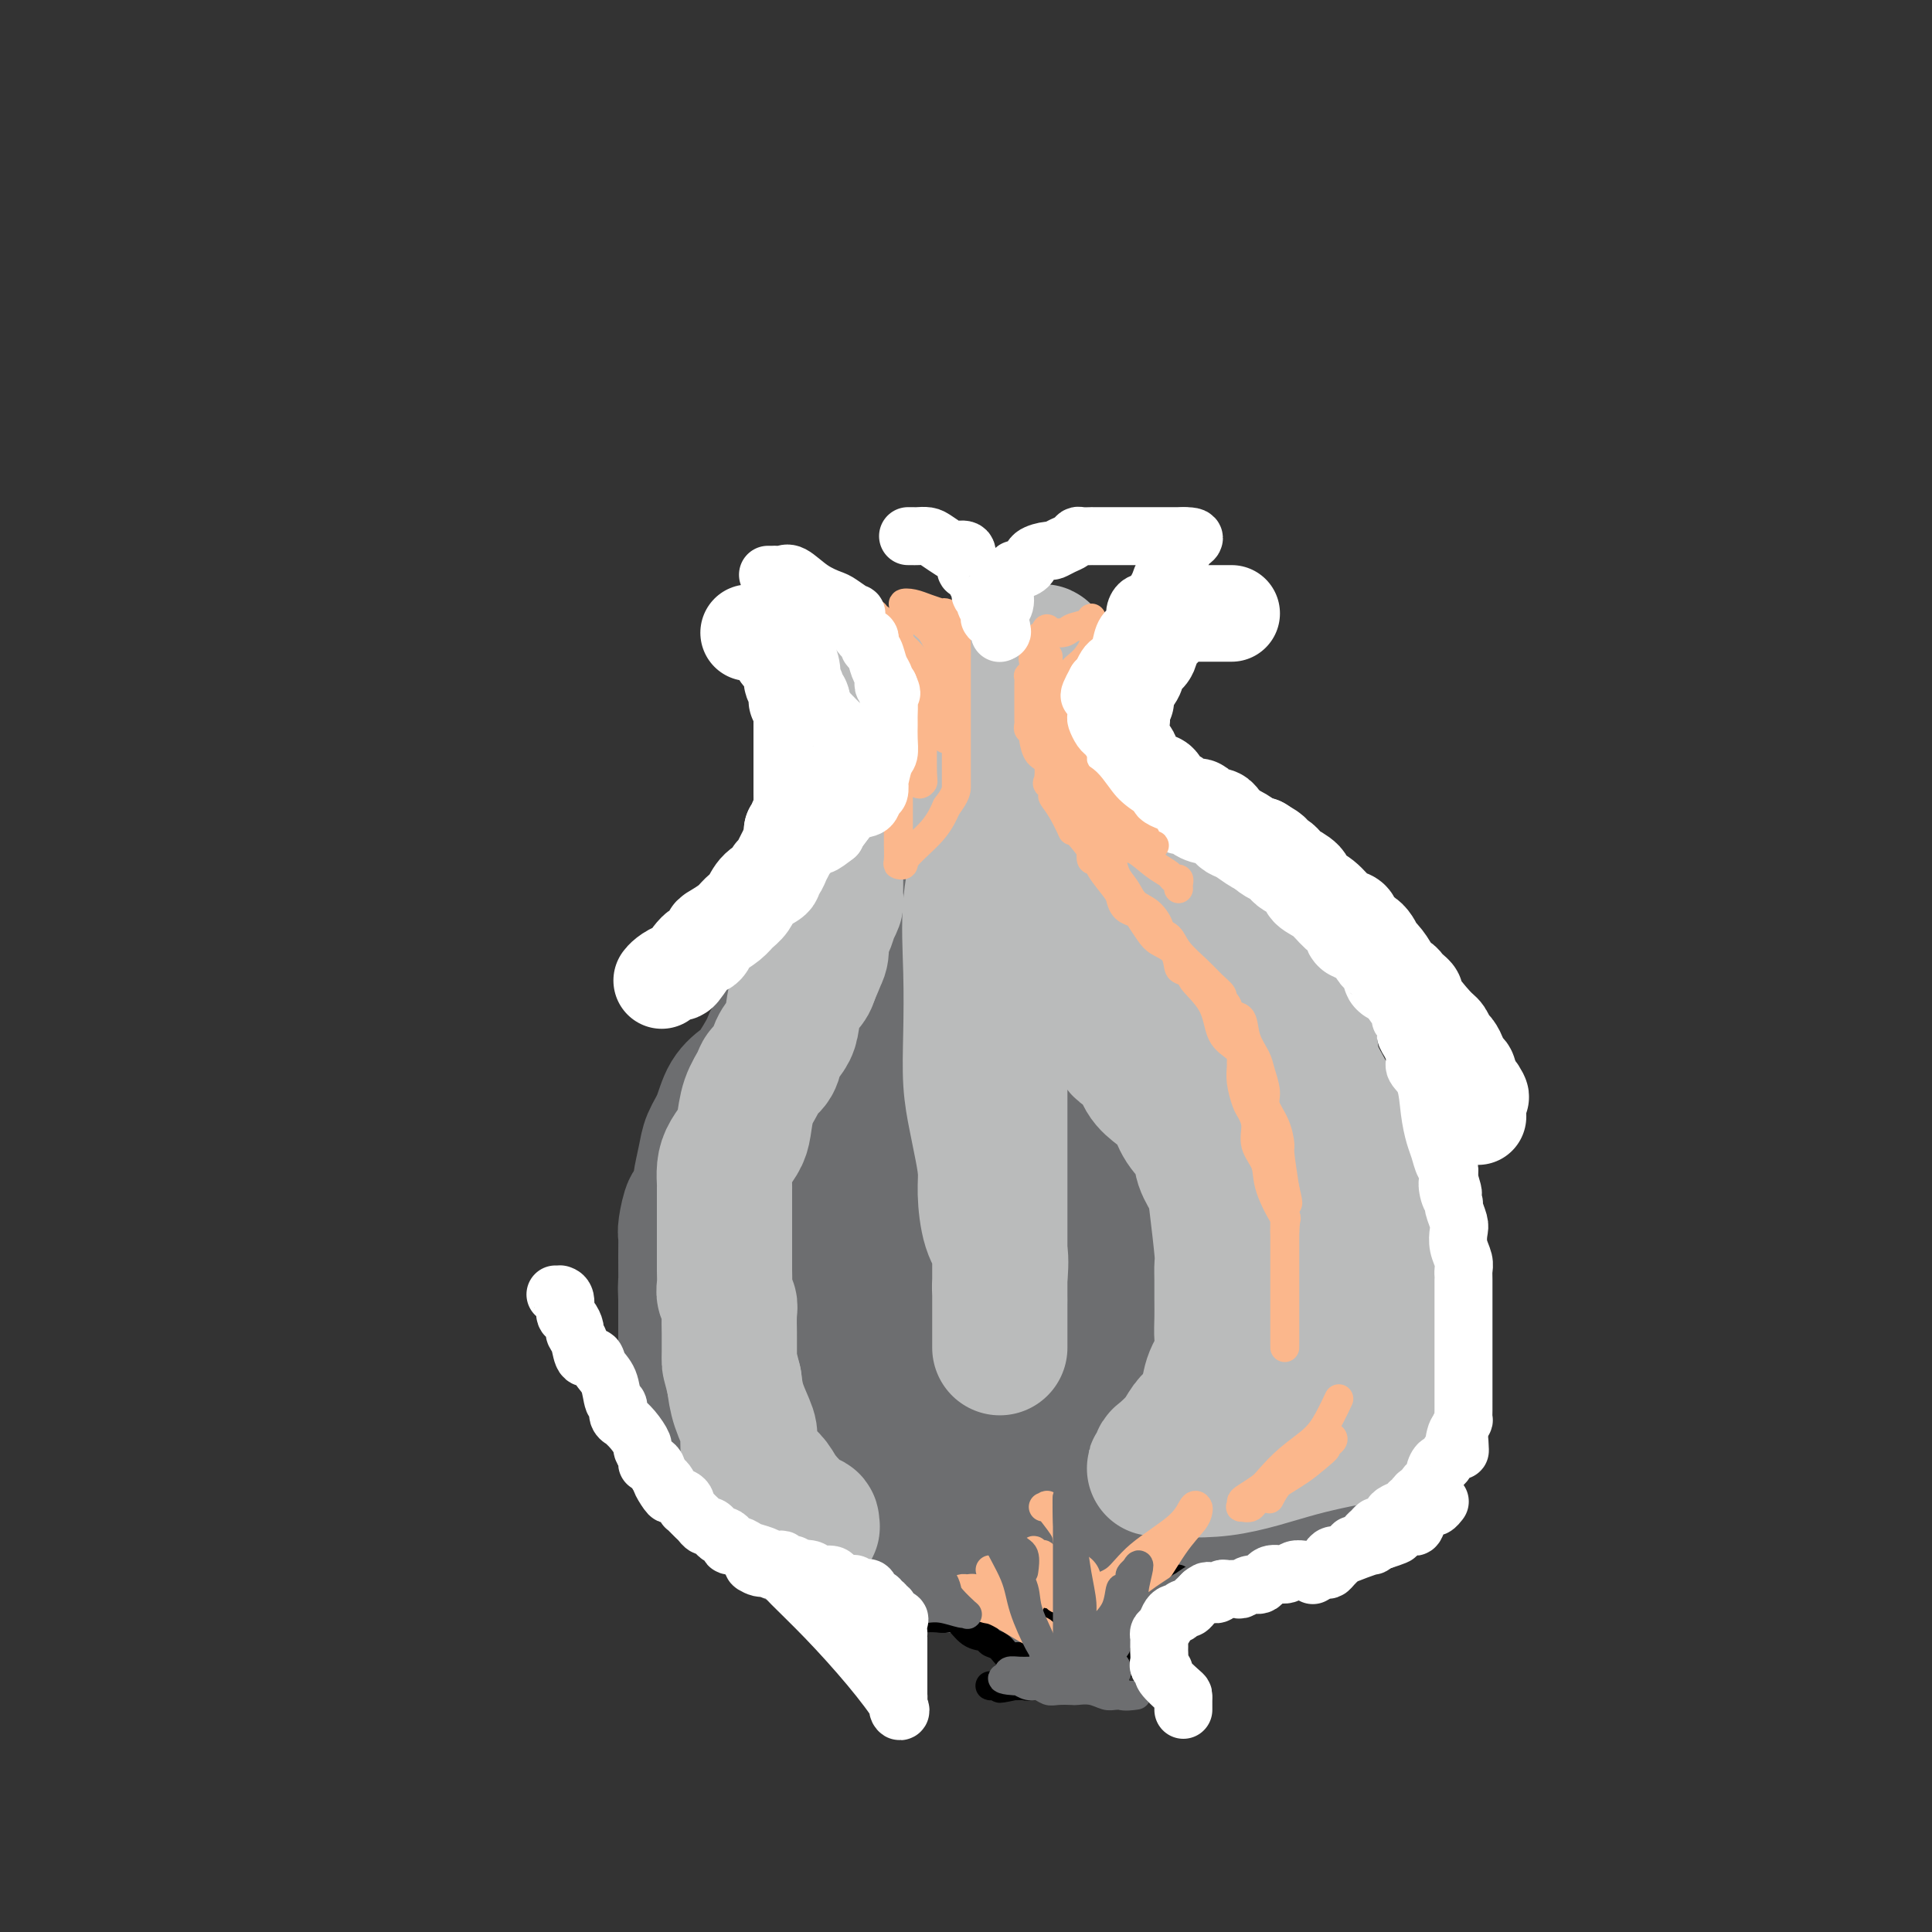 <svg viewBox='0 0 400 400' version='1.1' xmlns='http://www.w3.org/2000/svg' xmlns:xlink='http://www.w3.org/1999/xlink'><rect x="0" y="0" width="400" height="400" fill="#333333" stroke="none"/><g fill='none' stroke='#6D6E70' stroke-width='20' stroke-linecap='round' stroke-linejoin='round'><path d='M165,140c0.491,0.000 0.982,0.000 2,0c1.018,-0.000 2.562,-0.001 4,0c1.438,0.001 2.771,0.005 4,0c1.229,-0.005 2.355,-0.017 3,0c0.645,0.017 0.810,0.065 1,0c0.190,-0.065 0.404,-0.241 1,0c0.596,0.241 1.574,0.901 2,1c0.426,0.099 0.302,-0.362 1,0c0.698,0.362 2.220,1.547 4,2c1.780,0.453 3.820,0.174 6,0c2.180,-0.174 4.502,-0.243 7,0c2.498,0.243 5.174,0.797 7,1c1.826,0.203 2.803,0.054 4,0c1.197,-0.054 2.614,-0.014 4,0c1.386,0.014 2.739,0.003 4,0c1.261,-0.003 2.429,0.003 4,0c1.571,-0.003 3.545,-0.016 5,0c1.455,0.016 2.393,0.062 3,0c0.607,-0.062 0.884,-0.233 1,0c0.116,0.233 0.070,0.870 0,1c-0.070,0.130 -0.163,-0.249 -1,0c-0.837,0.249 -2.419,1.124 -4,2'/><path d='M227,147c-1.471,0.586 -3.149,0.552 -5,1c-1.851,0.448 -3.875,1.378 -5,2c-1.125,0.622 -1.352,0.937 -2,1c-0.648,0.063 -1.718,-0.126 -2,0c-0.282,0.126 0.224,0.566 0,1c-0.224,0.434 -1.178,0.862 -2,1c-0.822,0.138 -1.513,-0.014 -2,1c-0.487,1.014 -0.771,3.196 -1,4c-0.229,0.804 -0.402,0.232 -1,0c-0.598,-0.232 -1.620,-0.124 -3,-1c-1.380,-0.876 -3.118,-2.735 -5,-5c-1.882,-2.265 -3.909,-4.937 -6,-7c-2.091,-2.063 -4.245,-3.517 -7,-5c-2.755,-1.483 -6.110,-2.995 -8,-4c-1.890,-1.005 -2.317,-1.501 -3,-2c-0.683,-0.499 -1.624,-1.000 -2,-1c-0.376,-0.000 -0.188,0.500 0,1'/><path d='M173,134c-5.408,-3.507 -1.429,-0.275 0,1c1.429,1.275 0.307,0.593 0,1c-0.307,0.407 0.201,1.902 1,3c0.799,1.098 1.888,1.800 3,3c1.112,1.200 2.248,2.898 3,4c0.752,1.102 1.119,1.607 2,3c0.881,1.393 2.274,3.674 4,6c1.726,2.326 3.783,4.699 5,6c1.217,1.301 1.595,1.532 2,2c0.405,0.468 0.838,1.174 1,2c0.162,0.826 0.051,1.771 0,2c-0.051,0.229 -0.044,-0.259 0,0c0.044,0.259 0.125,1.265 0,2c-0.125,0.735 -0.457,1.198 -1,2c-0.543,0.802 -1.298,1.943 -2,3c-0.702,1.057 -1.351,2.028 -2,3'/><path d='M189,177c-1.035,2.539 -1.623,1.886 -2,2c-0.377,0.114 -0.542,0.996 -1,2c-0.458,1.004 -1.210,2.130 -2,3c-0.790,0.870 -1.619,1.485 -2,2c-0.381,0.515 -0.313,0.929 -1,2c-0.687,1.071 -2.127,2.800 -3,4c-0.873,1.200 -1.178,1.872 -2,3c-0.822,1.128 -2.159,2.713 -3,4c-0.841,1.287 -1.184,2.276 -2,4c-0.816,1.724 -2.106,4.182 -3,6c-0.894,1.818 -1.393,2.997 -2,4c-0.607,1.003 -1.321,1.832 -2,3c-0.679,1.168 -1.324,2.676 -2,4c-0.676,1.324 -1.385,2.466 -2,4c-0.615,1.534 -1.137,3.461 -2,5c-0.863,1.539 -2.068,2.688 -3,4c-0.932,1.312 -1.593,2.785 -2,4c-0.407,1.215 -0.562,2.173 -1,3c-0.438,0.827 -1.161,1.523 -2,3c-0.839,1.477 -1.794,3.735 -2,5c-0.206,1.265 0.337,1.538 0,3c-0.337,1.462 -1.554,4.113 -2,6c-0.446,1.887 -0.119,3.010 0,4c0.119,0.990 0.032,1.847 0,3c-0.032,1.153 -0.009,2.601 0,4c0.009,1.399 0.002,2.748 0,4c-0.002,1.252 -0.001,2.407 0,4c0.001,1.593 0.000,3.623 0,5c-0.000,1.377 -0.000,2.102 0,3c0.000,0.898 0.000,1.971 0,3c-0.000,1.029 -0.000,2.015 0,3'/><path d='M146,290c-0.472,7.126 -0.651,3.940 0,4c0.651,0.060 2.134,3.366 3,5c0.866,1.634 1.117,1.596 2,2c0.883,0.404 2.398,1.250 3,2c0.602,0.750 0.291,1.403 1,2c0.709,0.597 2.437,1.138 4,2c1.563,0.862 2.960,2.046 4,3c1.040,0.954 1.722,1.679 3,2c1.278,0.321 3.151,0.240 5,1c1.849,0.760 3.674,2.361 6,3c2.326,0.639 5.154,0.315 7,1c1.846,0.685 2.709,2.380 4,3c1.291,0.620 3.009,0.166 4,0c0.991,-0.166 1.254,-0.045 2,0c0.746,0.045 1.975,0.012 3,0c1.025,-0.012 1.846,-0.004 3,0c1.154,0.004 2.639,0.004 4,0c1.361,-0.004 2.596,-0.011 4,0c1.404,0.011 2.978,0.039 4,0c1.022,-0.039 1.493,-0.147 3,0c1.507,0.147 4.049,0.547 7,0c2.951,-0.547 6.311,-2.042 9,-3c2.689,-0.958 4.708,-1.379 7,-2c2.292,-0.621 4.856,-1.441 7,-2c2.144,-0.559 3.867,-0.858 6,-2c2.133,-1.142 4.677,-3.127 6,-4c1.323,-0.873 1.426,-0.635 2,-1c0.574,-0.365 1.618,-1.335 2,-2c0.382,-0.665 0.103,-1.025 0,-1c-0.103,0.025 -0.029,0.436 0,0c0.029,-0.436 0.015,-1.718 0,-3'/><path d='M261,300c0.000,-1.333 0.000,-2.664 0,-4c-0.000,-1.336 -0.001,-2.677 0,-4c0.001,-1.323 0.002,-2.628 0,-4c-0.002,-1.372 -0.007,-2.812 0,-4c0.007,-1.188 0.027,-2.126 0,-4c-0.027,-1.874 -0.102,-4.685 0,-8c0.102,-3.315 0.380,-7.135 0,-12c-0.380,-4.865 -1.420,-10.776 -2,-14c-0.580,-3.224 -0.701,-3.763 -1,-4c-0.299,-0.237 -0.776,-0.173 -1,-1c-0.224,-0.827 -0.195,-2.545 0,-4c0.195,-1.455 0.557,-2.646 0,-5c-0.557,-2.354 -2.032,-5.872 -3,-9c-0.968,-3.128 -1.429,-5.867 -2,-8c-0.571,-2.133 -1.252,-3.662 -2,-5c-0.748,-1.338 -1.565,-2.486 -2,-4c-0.435,-1.514 -0.490,-3.395 -1,-5c-0.510,-1.605 -1.475,-2.934 -2,-4c-0.525,-1.066 -0.610,-1.868 -2,-5c-1.390,-3.132 -4.084,-8.594 -6,-12c-1.916,-3.406 -3.053,-4.758 -4,-6c-0.947,-1.242 -1.705,-2.376 -2,-3c-0.295,-0.624 -0.128,-0.738 0,-1c0.128,-0.262 0.217,-0.673 0,-1c-0.217,-0.327 -0.740,-0.571 -1,-1c-0.260,-0.429 -0.255,-1.042 -1,-2c-0.745,-0.958 -2.238,-2.259 -3,-3c-0.762,-0.741 -0.792,-0.920 -1,-1c-0.208,-0.080 -0.595,-0.060 -1,0c-0.405,0.060 -0.830,0.160 -1,0c-0.170,-0.160 -0.085,-0.580 0,-1'/><path d='M223,161c-3.328,-4.829 -1.647,-1.402 -1,0c0.647,1.402 0.259,0.777 0,1c-0.259,0.223 -0.390,1.293 0,3c0.390,1.707 1.303,4.051 3,7c1.697,2.949 4.180,6.501 6,10c1.820,3.499 2.976,6.943 5,10c2.024,3.057 4.915,5.728 7,8c2.085,2.272 3.362,4.145 5,6c1.638,1.855 3.635,3.692 5,5c1.365,1.308 2.099,2.086 3,3c0.901,0.914 1.971,1.964 3,3c1.029,1.036 2.019,2.057 3,3c0.981,0.943 1.953,1.806 3,3c1.047,1.194 2.167,2.718 3,4c0.833,1.282 1.377,2.320 3,4c1.623,1.680 4.323,4.000 6,6c1.677,2.000 2.330,3.681 3,5c0.670,1.319 1.356,2.278 2,3c0.644,0.722 1.244,1.207 2,2c0.756,0.793 1.666,1.893 2,3c0.334,1.107 0.090,2.221 0,3c-0.090,0.779 -0.026,1.223 0,2c0.026,0.777 0.013,1.889 0,3'/><path d='M286,258c-0.001,1.256 -0.003,0.397 0,1c0.003,0.603 0.010,2.667 0,4c-0.010,1.333 -0.037,1.936 0,3c0.037,1.064 0.139,2.591 0,4c-0.139,1.409 -0.517,2.702 -1,4c-0.483,1.298 -1.069,2.602 -2,4c-0.931,1.398 -2.206,2.889 -3,4c-0.794,1.111 -1.106,1.843 -2,3c-0.894,1.157 -2.371,2.740 -3,4c-0.629,1.260 -0.410,2.198 -1,3c-0.590,0.802 -1.990,1.467 -3,2c-1.010,0.533 -1.630,0.933 -3,2c-1.370,1.067 -3.488,2.800 -5,4c-1.512,1.200 -2.417,1.867 -4,3c-1.583,1.133 -3.844,2.732 -6,4c-2.156,1.268 -4.208,2.204 -7,3c-2.792,0.796 -6.325,1.453 -9,2c-2.675,0.547 -4.491,0.983 -7,1c-2.509,0.017 -5.711,-0.385 -8,0c-2.289,0.385 -3.665,1.558 -5,2c-1.335,0.442 -2.627,0.155 -4,0c-1.373,-0.155 -2.826,-0.177 -4,0c-1.174,0.177 -2.070,0.552 -5,0c-2.930,-0.552 -7.895,-2.032 -13,-4c-5.105,-1.968 -10.349,-4.424 -14,-6c-3.651,-1.576 -5.710,-2.270 -7,-3c-1.290,-0.730 -1.810,-1.495 -2,-2c-0.190,-0.505 -0.051,-0.751 0,-1c0.051,-0.249 0.015,-0.500 0,-2c-0.015,-1.500 -0.007,-4.250 0,-7'/><path d='M168,290c-0.326,-3.456 -0.140,-6.097 1,-10c1.140,-3.903 3.233,-9.068 4,-14c0.767,-4.932 0.207,-9.632 0,-14c-0.207,-4.368 -0.061,-8.405 0,-11c0.061,-2.595 0.037,-3.749 0,-4c-0.037,-0.251 -0.087,0.400 0,0c0.087,-0.400 0.310,-1.851 1,-3c0.690,-1.149 1.848,-1.998 3,-3c1.152,-1.002 2.298,-2.159 3,-3c0.702,-0.841 0.962,-1.365 1,-1c0.038,0.365 -0.144,1.620 0,3c0.144,1.380 0.613,2.884 0,8c-0.613,5.116 -2.308,13.843 -4,21c-1.692,7.157 -3.381,12.745 -5,17c-1.619,4.255 -3.169,7.178 -4,9c-0.831,1.822 -0.944,2.542 -1,3c-0.056,0.458 -0.053,0.655 0,1c0.053,0.345 0.158,0.839 -1,0c-1.158,-0.839 -3.580,-3.012 -5,-4c-1.420,-0.988 -1.838,-0.790 -2,-1c-0.162,-0.210 -0.070,-0.829 0,-1c0.070,-0.171 0.116,0.105 0,-1c-0.116,-1.105 -0.393,-3.592 1,-6c1.393,-2.408 4.456,-4.738 8,-8c3.544,-3.262 7.570,-7.455 10,-11c2.430,-3.545 3.266,-6.441 4,-8c0.734,-1.559 1.367,-1.779 2,-2'/><path d='M184,247c3.688,-4.214 0.908,-0.250 0,3c-0.908,3.250 0.056,5.786 0,9c-0.056,3.214 -1.133,7.108 -2,10c-0.867,2.892 -1.526,4.783 -2,6c-0.474,1.217 -0.764,1.761 -1,2c-0.236,0.239 -0.417,0.173 -1,0c-0.583,-0.173 -1.569,-0.454 -5,-4c-3.431,-3.546 -9.308,-10.356 -12,-14c-2.692,-3.644 -2.199,-4.121 -2,-5c0.199,-0.879 0.103,-2.161 0,-4c-0.103,-1.839 -0.213,-4.234 1,-7c1.213,-2.766 3.751,-5.903 7,-9c3.249,-3.097 7.210,-6.153 10,-8c2.790,-1.847 4.408,-2.483 5,-3c0.592,-0.517 0.157,-0.913 0,-1c-0.157,-0.087 -0.038,0.136 0,1c0.038,0.864 -0.006,2.370 0,5c0.006,2.630 0.064,6.385 0,10c-0.064,3.615 -0.248,7.089 -1,10c-0.752,2.911 -2.072,5.260 -3,7c-0.928,1.740 -1.464,2.870 -2,4'/><path d='M176,259c-1.007,1.893 -1.025,1.126 -1,0c0.025,-1.126 0.094,-2.611 0,-4c-0.094,-1.389 -0.351,-2.683 0,-7c0.351,-4.317 1.309,-11.658 4,-20c2.691,-8.342 7.116,-17.685 10,-23c2.884,-5.315 4.226,-6.601 5,-8c0.774,-1.399 0.978,-2.911 1,-4c0.022,-1.089 -0.138,-1.756 0,-2c0.138,-0.244 0.576,-0.066 1,0c0.424,0.066 0.836,0.019 1,0c0.164,-0.019 0.082,-0.009 0,0'/></g>
<g fill='none' stroke='#6D6E70' stroke-width='28' stroke-linecap='round' stroke-linejoin='round'><path d='M236,279c-0.415,-0.043 -0.829,-0.085 -1,0c-0.171,0.085 -0.098,0.299 0,1c0.098,0.701 0.222,1.890 0,3c-0.222,1.110 -0.789,2.140 -1,3c-0.211,0.860 -0.066,1.551 0,2c0.066,0.449 0.053,0.657 0,1c-0.053,0.343 -0.146,0.821 0,1c0.146,0.179 0.530,0.059 1,0c0.470,-0.059 1.026,-0.057 2,0c0.974,0.057 2.365,0.168 3,0c0.635,-0.168 0.512,-0.616 1,-1c0.488,-0.384 1.587,-0.703 2,-1c0.413,-0.297 0.142,-0.570 0,-1c-0.142,-0.430 -0.154,-1.015 0,-2c0.154,-0.985 0.476,-2.369 0,-4c-0.476,-1.631 -1.748,-3.509 -3,-5c-1.252,-1.491 -2.482,-2.596 -4,-4c-1.518,-1.404 -3.324,-3.108 -5,-4c-1.676,-0.892 -3.223,-0.973 -4,-1c-0.777,-0.027 -0.783,0.001 -1,0c-0.217,-0.001 -0.646,-0.031 -1,0c-0.354,0.031 -0.634,0.124 -1,0c-0.366,-0.124 -0.819,-0.464 -1,0c-0.181,0.464 -0.091,1.732 0,3'/><path d='M223,270c-0.160,1.336 -0.060,3.175 0,5c0.060,1.825 0.079,3.634 1,5c0.921,1.366 2.744,2.288 4,3c1.256,0.712 1.945,1.213 3,2c1.055,0.787 2.475,1.859 3,2c0.525,0.141 0.155,-0.650 0,-1c-0.155,-0.350 -0.095,-0.260 0,-2c0.095,-1.740 0.225,-5.311 -1,-8c-1.225,-2.689 -3.806,-4.497 -6,-7c-2.194,-2.503 -4.001,-5.701 -6,-8c-1.999,-2.299 -4.188,-3.700 -6,-5c-1.812,-1.300 -3.246,-2.499 -4,-3c-0.754,-0.501 -0.828,-0.305 -1,0c-0.172,0.305 -0.442,0.718 -2,2c-1.558,1.282 -4.404,3.434 -7,6c-2.596,2.566 -4.942,5.545 -6,8c-1.058,2.455 -0.830,4.387 -1,7c-0.170,2.613 -0.739,5.908 -1,9c-0.261,3.092 -0.213,5.982 0,9c0.213,3.018 0.592,6.166 2,10c1.408,3.834 3.845,8.355 6,12c2.155,3.645 4.028,6.413 7,9c2.972,2.587 7.044,4.992 9,6c1.956,1.008 1.796,0.617 2,1c0.204,0.383 0.773,1.538 1,1c0.227,-0.538 0.114,-2.769 0,-5'/><path d='M220,328c0.347,-3.133 1.216,-8.466 0,-14c-1.216,-5.534 -4.516,-11.271 -7,-16c-2.484,-4.729 -4.150,-8.451 -6,-12c-1.850,-3.549 -3.882,-6.926 -6,-10c-2.118,-3.074 -4.323,-5.844 -6,-8c-1.677,-2.156 -2.828,-3.699 -4,-5c-1.172,-1.301 -2.367,-2.359 -3,-3c-0.633,-0.641 -0.706,-0.864 -1,-1c-0.294,-0.136 -0.808,-0.186 -1,0c-0.192,0.186 -0.060,0.607 0,1c0.060,0.393 0.049,0.757 0,2c-0.049,1.243 -0.135,3.363 0,6c0.135,2.637 0.490,5.789 1,8c0.510,2.211 1.176,3.480 2,5c0.824,1.520 1.807,3.291 2,4c0.193,0.709 -0.403,0.354 -1,0'/><path d='M190,285c0.435,2.628 -0.478,0.699 -1,0c-0.522,-0.699 -0.654,-0.167 -1,0c-0.346,0.167 -0.905,-0.032 -1,0c-0.095,0.032 0.276,0.296 -1,0c-1.276,-0.296 -4.198,-1.150 -7,-2c-2.802,-0.850 -5.483,-1.695 -8,-2c-2.517,-0.305 -4.871,-0.072 -6,0c-1.129,0.072 -1.035,-0.019 -1,0c0.035,0.019 0.009,0.147 0,0c-0.009,-0.147 -0.000,-0.570 0,0c0.000,0.570 -0.007,2.134 0,3c0.007,0.866 0.029,1.033 0,2c-0.029,0.967 -0.109,2.734 0,4c0.109,1.266 0.407,2.030 1,3c0.593,0.970 1.483,2.145 2,3c0.517,0.855 0.663,1.388 1,2c0.337,0.612 0.865,1.302 1,2c0.135,0.698 -0.125,1.404 0,2c0.125,0.596 0.633,1.082 1,1c0.367,-0.082 0.593,-0.733 1,0c0.407,0.733 0.994,2.851 2,4c1.006,1.149 2.430,1.328 4,2c1.570,0.672 3.285,1.836 5,3'/><path d='M182,312c2.339,1.720 2.188,1.522 3,2c0.812,0.478 2.587,1.634 4,2c1.413,0.366 2.464,-0.056 3,0c0.536,0.056 0.557,0.590 1,1c0.443,0.410 1.308,0.697 2,1c0.692,0.303 1.211,0.621 2,1c0.789,0.379 1.847,0.820 3,1c1.153,0.180 2.399,0.100 3,0c0.601,-0.100 0.557,-0.222 2,0c1.443,0.222 4.374,0.786 6,1c1.626,0.214 1.947,0.079 2,0c0.053,-0.079 -0.163,-0.101 0,0c0.163,0.101 0.705,0.324 2,0c1.295,-0.324 3.344,-1.195 5,-2c1.656,-0.805 2.920,-1.545 5,-3c2.080,-1.455 4.975,-3.624 7,-5c2.025,-1.376 3.179,-1.957 6,-4c2.821,-2.043 7.309,-5.546 10,-8c2.691,-2.454 3.585,-3.859 5,-6c1.415,-2.141 3.349,-5.019 5,-8c1.651,-2.981 3.017,-6.066 4,-8c0.983,-1.934 1.583,-2.717 2,-4c0.417,-1.283 0.650,-3.068 1,-4c0.350,-0.932 0.816,-1.013 1,-2c0.184,-0.987 0.086,-2.880 0,-5c-0.086,-2.120 -0.160,-4.468 0,-6c0.160,-1.532 0.554,-2.247 0,-3c-0.554,-0.753 -2.056,-1.542 -3,-3c-0.944,-1.458 -1.331,-3.585 -2,-5c-0.669,-1.415 -1.620,-2.119 -3,-4c-1.380,-1.881 -3.190,-4.941 -5,-8'/><path d='M253,233c-3.511,-5.074 -5.787,-7.759 -9,-12c-3.213,-4.241 -7.362,-10.037 -10,-14c-2.638,-3.963 -3.764,-6.092 -5,-8c-1.236,-1.908 -2.583,-3.596 -3,-5c-0.417,-1.404 0.095,-2.525 0,-4c-0.095,-1.475 -0.796,-3.305 -1,-5c-0.204,-1.695 0.090,-3.254 0,-5c-0.090,-1.746 -0.564,-3.679 -1,-5c-0.436,-1.321 -0.835,-2.031 -1,-3c-0.165,-0.969 -0.096,-2.196 0,-3c0.096,-0.804 0.220,-1.185 0,-2c-0.220,-0.815 -0.785,-2.065 -1,-2c-0.215,0.065 -0.082,1.444 0,3c0.082,1.556 0.111,3.290 0,7c-0.111,3.710 -0.362,9.395 -1,15c-0.638,5.605 -1.661,11.128 -2,16c-0.339,4.872 0.007,9.092 0,14c-0.007,4.908 -0.367,10.505 0,16c0.367,5.495 1.462,10.890 2,16c0.538,5.110 0.520,9.936 1,14c0.480,4.064 1.459,7.368 2,9c0.541,1.632 0.646,1.593 1,2c0.354,0.407 0.958,1.259 0,-1c-0.958,-2.259 -3.479,-7.630 -6,-13'/><path d='M219,263c-1.570,-4.310 -2.995,-9.086 -4,-13c-1.005,-3.914 -1.589,-6.968 -2,-10c-0.411,-3.032 -0.648,-6.044 -1,-9c-0.352,-2.956 -0.820,-5.857 -1,-9c-0.180,-3.143 -0.073,-6.528 0,-11c0.073,-4.472 0.110,-10.031 0,-15c-0.110,-4.969 -0.369,-9.348 -1,-13c-0.631,-3.652 -1.633,-6.578 -2,-8c-0.367,-1.422 -0.098,-1.341 0,-1c0.098,0.341 0.024,0.943 0,1c-0.024,0.057 0.003,-0.432 0,0c-0.003,0.432 -0.035,1.783 0,4c0.035,2.217 0.139,5.299 0,9c-0.139,3.701 -0.521,8.020 -2,13c-1.479,4.980 -4.057,10.620 -6,17c-1.943,6.380 -3.253,13.502 -4,18c-0.747,4.498 -0.932,6.374 -1,8c-0.068,1.626 -0.018,3.003 0,4c0.018,0.997 0.005,1.615 0,2c-0.005,0.385 -0.001,0.539 0,0c0.001,-0.539 0.001,-1.769 0,-3'/><path d='M195,247c-1.749,6.469 -0.620,-0.357 0,-6c0.620,-5.643 0.732,-10.103 1,-12c0.268,-1.897 0.692,-1.230 4,-6c3.308,-4.770 9.498,-14.977 13,-22c3.502,-7.023 4.315,-10.860 5,-15c0.685,-4.140 1.242,-8.581 2,-11c0.758,-2.419 1.717,-2.815 2,-4c0.283,-1.185 -0.109,-3.160 0,-3c0.109,0.160 0.721,2.454 1,3c0.279,0.546 0.226,-0.658 3,4c2.774,4.658 8.377,15.176 11,20c2.623,4.824 2.268,3.954 5,7c2.732,3.046 8.550,10.007 13,16c4.450,5.993 7.530,11.017 11,15c3.470,3.983 7.329,6.925 10,9c2.671,2.075 4.155,3.284 5,4c0.845,0.716 1.049,0.941 1,1c-0.049,0.059 -0.353,-0.046 -2,0c-1.647,0.046 -4.636,0.243 -10,-1c-5.364,-1.243 -13.104,-3.927 -17,-5c-3.896,-1.073 -3.948,-0.537 -4,0'/><path d='M249,241c-5.196,-0.773 -2.185,-0.205 -1,0c1.185,0.205 0.543,0.047 0,0c-0.543,-0.047 -0.989,0.016 -1,0c-0.011,-0.016 0.412,-0.110 1,0c0.588,0.110 1.342,0.423 2,1c0.658,0.577 1.220,1.416 3,3c1.780,1.584 4.780,3.912 6,5c1.220,1.088 0.662,0.935 1,1c0.338,0.065 1.572,0.350 2,1c0.428,0.650 0.049,1.667 0,2c-0.049,0.333 0.233,-0.019 -1,-1c-1.233,-0.981 -3.980,-2.593 -6,-4c-2.020,-1.407 -3.313,-2.610 -4,-3c-0.687,-0.390 -0.768,0.031 -1,0c-0.232,-0.031 -0.616,-0.516 -1,-1'/><path d='M249,245c-2.240,-1.103 -1.340,-0.359 -1,0c0.340,0.359 0.120,0.333 0,0c-0.120,-0.333 -0.140,-0.972 -1,-1c-0.860,-0.028 -2.560,0.555 -4,0c-1.440,-0.555 -2.621,-2.248 -4,-3c-1.379,-0.752 -2.958,-0.562 -5,-1c-2.042,-0.438 -4.547,-1.505 -6,-3c-1.453,-1.495 -1.853,-3.420 -2,-4c-0.147,-0.580 -0.040,0.184 0,0c0.040,-0.184 0.012,-1.317 0,-2c-0.012,-0.683 -0.010,-0.916 0,-2c0.010,-1.084 0.027,-3.019 0,-4c-0.027,-0.981 -0.096,-1.007 0,-1c0.096,0.007 0.359,0.048 1,0c0.641,-0.048 1.662,-0.183 3,0c1.338,0.183 2.995,0.686 5,2c2.005,1.314 4.358,3.440 6,6c1.642,2.560 2.571,5.553 4,8c1.429,2.447 3.356,4.349 5,7c1.644,2.651 3.005,6.052 4,8c0.995,1.948 1.626,2.445 2,4c0.374,1.555 0.492,4.169 1,6c0.508,1.831 1.406,2.877 2,4c0.594,1.123 0.884,2.321 1,3c0.116,0.679 0.058,0.840 0,1'/><path d='M260,273c2.754,6.496 0.140,2.235 -2,0c-2.140,-2.235 -3.805,-2.446 -6,-4c-2.195,-1.554 -4.921,-4.453 -7,-6c-2.079,-1.547 -3.511,-1.741 -5,-3c-1.489,-1.259 -3.034,-3.581 -5,-6c-1.966,-2.419 -4.354,-4.933 -6,-7c-1.646,-2.067 -2.552,-3.685 -4,-6c-1.448,-2.315 -3.440,-5.326 -6,-8c-2.560,-2.674 -5.690,-5.011 -7,-6c-1.310,-0.989 -0.802,-0.629 -2,-1c-1.198,-0.371 -4.101,-1.472 -6,-2c-1.899,-0.528 -2.792,-0.481 -4,-1c-1.208,-0.519 -2.731,-1.603 -4,-2c-1.269,-0.397 -2.285,-0.108 -3,0c-0.715,0.108 -1.129,0.036 -2,0c-0.871,-0.036 -2.201,-0.035 -3,0c-0.799,0.035 -1.068,0.103 -2,0c-0.932,-0.103 -2.526,-0.377 -4,0c-1.474,0.377 -2.829,1.406 -4,2c-1.171,0.594 -2.159,0.753 -3,1c-0.841,0.247 -1.536,0.582 -2,1c-0.464,0.418 -0.696,0.919 -1,1c-0.304,0.081 -0.678,-0.257 -1,0c-0.322,0.257 -0.591,1.110 -1,2c-0.409,0.890 -0.956,1.816 -2,3c-1.044,1.184 -2.584,2.624 -4,4c-1.416,1.376 -2.708,2.688 -4,4'/><path d='M160,239c-2.956,2.682 -2.845,1.887 -3,2c-0.155,0.113 -0.578,1.132 -1,2c-0.422,0.868 -0.845,1.584 -1,2c-0.155,0.416 -0.041,0.533 0,1c0.041,0.467 0.011,1.284 0,2c-0.011,0.716 -0.003,1.330 0,2c0.003,0.670 0.001,1.396 0,2c-0.001,0.604 -0.000,1.087 0,2c0.000,0.913 0.000,2.255 0,3c-0.000,0.745 -0.000,0.893 0,2c0.000,1.107 0.000,3.174 0,4c-0.000,0.826 -0.000,0.411 0,1c0.000,0.589 0.000,2.182 0,3c-0.000,0.818 -0.000,0.862 0,1c0.000,0.138 0.000,0.371 0,1c-0.000,0.629 -0.000,1.654 0,3c0.000,1.346 0.000,3.013 0,4c-0.000,0.987 -0.001,1.293 0,2c0.001,0.707 0.002,1.813 0,3c-0.002,1.187 -0.009,2.454 0,3c0.009,0.546 0.034,0.372 0,1c-0.034,0.628 -0.128,2.058 0,3c0.128,0.942 0.477,1.395 1,2c0.523,0.605 1.221,1.362 2,2c0.779,0.638 1.640,1.158 2,2c0.360,0.842 0.219,2.005 1,3c0.781,0.995 2.486,1.822 3,3c0.514,1.178 -0.161,2.708 0,3c0.161,0.292 1.159,-0.652 2,0c0.841,0.652 1.526,2.901 2,4c0.474,1.099 0.737,1.050 1,1'/><path d='M169,308c2.344,3.334 1.204,1.667 1,1c-0.204,-0.667 0.527,-0.336 1,0c0.473,0.336 0.689,0.678 1,1c0.311,0.322 0.716,0.625 1,1c0.284,0.375 0.448,0.821 1,1c0.552,0.179 1.494,0.090 2,0c0.506,-0.090 0.577,-0.183 1,0c0.423,0.183 1.199,0.642 2,1c0.801,0.358 1.625,0.617 2,1c0.375,0.383 0.299,0.891 1,1c0.701,0.109 2.180,-0.181 3,0c0.820,0.181 0.981,0.832 2,1c1.019,0.168 2.896,-0.147 4,0c1.104,0.147 1.436,0.757 2,1c0.564,0.243 1.361,0.118 2,0c0.639,-0.118 1.119,-0.228 2,0c0.881,0.228 2.163,0.793 3,1c0.837,0.207 1.228,0.055 2,0c0.772,-0.055 1.923,-0.015 3,0c1.077,0.015 2.080,0.004 3,0c0.920,-0.004 1.757,-0.001 3,0c1.243,0.001 2.892,0.000 4,0c1.108,-0.000 1.675,-0.000 3,0c1.325,0.000 3.408,0.000 5,0c1.592,-0.000 2.694,-0.000 4,0c1.306,0.000 2.815,0.002 4,0c1.185,-0.002 2.047,-0.006 3,0c0.953,0.006 1.998,0.022 3,0c1.002,-0.022 1.962,-0.083 3,0c1.038,0.083 2.154,0.309 4,0c1.846,-0.309 4.423,-1.155 7,-2'/><path d='M251,316c8.092,-0.229 2.820,0.197 2,0c-0.820,-0.197 2.810,-1.019 5,-2c2.190,-0.981 2.940,-2.121 4,-3c1.060,-0.879 2.430,-1.497 3,-2c0.570,-0.503 0.340,-0.891 1,-2c0.660,-1.109 2.209,-2.938 3,-4c0.791,-1.062 0.824,-1.355 1,-2c0.176,-0.645 0.495,-1.642 1,-3c0.505,-1.358 1.197,-3.079 2,-4c0.803,-0.921 1.718,-1.043 2,-2c0.282,-0.957 -0.068,-2.749 0,-4c0.068,-1.251 0.554,-1.960 1,-3c0.446,-1.040 0.851,-2.411 1,-3c0.149,-0.589 0.040,-0.397 0,-1c-0.040,-0.603 -0.011,-2.001 0,-3c0.011,-0.999 0.005,-1.601 0,-3c-0.005,-1.399 -0.010,-3.597 0,-5c0.010,-1.403 0.034,-2.013 0,-3c-0.034,-0.987 -0.125,-2.352 0,-3c0.125,-0.648 0.465,-0.580 0,-1c-0.465,-0.420 -1.736,-1.328 -2,-2c-0.264,-0.672 0.479,-1.108 0,-2c-0.479,-0.892 -2.180,-2.239 -3,-3c-0.820,-0.761 -0.759,-0.936 -1,-1c-0.241,-0.064 -0.783,-0.018 -1,0c-0.217,0.018 -0.108,0.009 0,0'/><path d='M270,255c-1.176,-1.236 -0.616,0.175 0,2c0.616,1.825 1.290,4.066 2,6c0.710,1.934 1.458,3.561 2,5c0.542,1.439 0.877,2.690 1,5c0.123,2.310 0.032,5.679 0,8c-0.032,2.321 -0.005,3.594 0,5c0.005,1.406 -0.010,2.946 0,4c0.010,1.054 0.047,1.620 0,3c-0.047,1.380 -0.177,3.572 0,5c0.177,1.428 0.660,2.093 0,3c-0.660,0.907 -2.465,2.058 -4,3c-1.535,0.942 -2.802,1.677 -4,3c-1.198,1.323 -2.327,3.233 -3,4c-0.673,0.767 -0.889,0.389 -2,1c-1.111,0.611 -3.116,2.210 -4,3c-0.884,0.790 -0.648,0.771 -1,1c-0.352,0.229 -1.293,0.706 -2,1c-0.707,0.294 -1.180,0.404 -2,1c-0.820,0.596 -1.989,1.677 -3,2c-1.011,0.323 -1.866,-0.110 -3,0c-1.134,0.110 -2.546,0.765 -3,1c-0.454,0.235 0.052,0.049 0,0c-0.052,-0.049 -0.662,0.037 -1,0c-0.338,-0.037 -0.405,-0.199 -1,0c-0.595,0.199 -1.717,0.758 -3,1c-1.283,0.242 -2.725,0.168 -4,0c-1.275,-0.168 -2.382,-0.430 -3,0c-0.618,0.430 -0.748,1.551 -1,2c-0.252,0.449 -0.626,0.224 -1,0'/><path d='M230,324c-3.334,0.879 -1.668,1.076 -1,1c0.668,-0.076 0.339,-0.424 0,0c-0.339,0.424 -0.687,1.619 -1,2c-0.313,0.381 -0.591,-0.052 -1,0c-0.409,0.052 -0.948,0.588 -1,1c-0.052,0.412 0.383,0.701 0,1c-0.383,0.299 -1.586,0.609 -2,1c-0.414,0.391 -0.041,0.863 0,1c0.041,0.137 -0.250,-0.061 -1,0c-0.750,0.061 -1.958,0.380 -3,0c-1.042,-0.380 -1.916,-1.460 -3,-2c-1.084,-0.540 -2.376,-0.541 -3,-1c-0.624,-0.459 -0.579,-1.377 -1,-2c-0.421,-0.623 -1.309,-0.950 -2,-1c-0.691,-0.050 -1.186,0.179 -3,0c-1.814,-0.179 -4.947,-0.765 -7,-1c-2.053,-0.235 -3.027,-0.117 -4,0'/><path d='M197,324c-2.956,-0.156 -3.345,-0.046 -4,0c-0.655,0.046 -1.575,0.026 -3,0c-1.425,-0.026 -3.354,-0.059 -4,0c-0.646,0.059 -0.010,0.211 0,0c0.010,-0.211 -0.608,-0.785 -1,-1c-0.392,-0.215 -0.558,-0.071 -1,0c-0.442,0.071 -1.158,0.068 -2,0c-0.842,-0.068 -1.809,-0.200 -5,-1c-3.191,-0.800 -8.607,-2.268 -11,-3c-2.393,-0.732 -1.763,-0.726 -2,-1c-0.237,-0.274 -1.342,-0.826 -2,-1c-0.658,-0.174 -0.868,0.032 -1,0c-0.132,-0.032 -0.185,-0.302 -1,-1c-0.815,-0.698 -2.390,-1.822 -4,-4c-1.610,-2.178 -3.254,-5.408 -5,-8c-1.746,-2.592 -3.592,-4.544 -5,-6c-1.408,-1.456 -2.377,-2.416 -3,-3c-0.623,-0.584 -0.899,-0.791 -1,-1c-0.101,-0.209 -0.027,-0.418 0,-1c0.027,-0.582 0.007,-1.535 0,-3c-0.007,-1.465 -0.002,-3.441 0,-5c0.002,-1.559 0.001,-2.699 0,-4c-0.001,-1.301 -0.000,-2.761 0,-4c0.000,-1.239 0.000,-2.257 0,-3c-0.000,-0.743 -0.000,-1.212 0,-2c0.000,-0.788 0.000,-1.894 0,-3'/><path d='M142,269c-0.154,-4.399 -0.038,-2.396 0,-3c0.038,-0.604 -0.001,-3.816 0,-6c0.001,-2.184 0.043,-3.342 0,-4c-0.043,-0.658 -0.170,-0.817 0,-2c0.170,-1.183 0.637,-3.390 1,-4c0.363,-0.610 0.621,0.378 1,0c0.379,-0.378 0.878,-2.122 1,-3c0.122,-0.878 -0.134,-0.888 0,-2c0.134,-1.112 0.659,-3.324 1,-5c0.341,-1.676 0.499,-2.816 1,-4c0.501,-1.184 1.346,-2.411 2,-4c0.654,-1.589 1.116,-3.540 2,-5c0.884,-1.460 2.190,-2.430 3,-3c0.810,-0.570 1.124,-0.741 2,-2c0.876,-1.259 2.315,-3.607 3,-5c0.685,-1.393 0.617,-1.833 1,-2c0.383,-0.167 1.219,-0.061 2,-1c0.781,-0.939 1.509,-2.922 2,-4c0.491,-1.078 0.747,-1.251 1,-2c0.253,-0.749 0.503,-2.074 1,-3c0.497,-0.926 1.243,-1.453 2,-3c0.757,-1.547 1.527,-4.115 2,-6c0.473,-1.885 0.649,-3.088 1,-4c0.351,-0.912 0.878,-1.534 1,-2c0.122,-0.466 -0.160,-0.775 0,-1c0.160,-0.225 0.761,-0.364 1,-1c0.239,-0.636 0.116,-1.768 0,-3c-0.116,-1.232 -0.223,-2.562 0,-4c0.223,-1.438 0.778,-2.982 1,-4c0.222,-1.018 0.111,-1.509 0,-2'/><path d='M174,175c1.167,-4.358 1.083,-1.752 1,-1c-0.083,0.752 -0.166,-0.348 0,-1c0.166,-0.652 0.580,-0.855 1,-2c0.420,-1.145 0.844,-3.231 1,-4c0.156,-0.769 0.042,-0.222 0,-1c-0.042,-0.778 -0.011,-2.882 0,-4c0.011,-1.118 0.003,-1.250 0,-2c-0.003,-0.750 -0.001,-2.116 0,-3c0.001,-0.884 0.001,-1.284 0,-2c-0.001,-0.716 -0.003,-1.747 0,-2c0.003,-0.253 0.010,0.272 0,0c-0.010,-0.272 -0.037,-1.341 0,-2c0.037,-0.659 0.140,-0.906 0,-2c-0.140,-1.094 -0.521,-3.033 -1,-4c-0.479,-0.967 -1.057,-0.961 -1,-1c0.057,-0.039 0.747,-0.124 1,0c0.253,0.124 0.068,0.456 0,1c-0.068,0.544 -0.019,1.298 0,2c0.019,0.702 0.010,1.351 0,2'/><path d='M176,149c0.000,1.344 0.000,2.705 0,4c-0.000,1.295 -0.001,2.525 0,4c0.001,1.475 0.002,3.195 0,5c-0.002,1.805 -0.008,3.694 0,5c0.008,1.306 0.029,2.028 0,4c-0.029,1.972 -0.109,5.193 0,8c0.109,2.807 0.408,5.199 0,8c-0.408,2.801 -1.524,6.013 -2,9c-0.476,2.987 -0.312,5.751 -1,9c-0.688,3.249 -2.228,6.983 -3,9c-0.772,2.017 -0.775,2.318 -1,3c-0.225,0.682 -0.672,1.746 -1,3c-0.328,1.254 -0.537,2.699 -1,4c-0.463,1.301 -1.181,2.457 -2,4c-0.819,1.543 -1.739,3.474 -2,5c-0.261,1.526 0.138,2.646 0,3c-0.138,0.354 -0.812,-0.057 -1,0c-0.188,0.057 0.110,0.581 0,1c-0.110,0.419 -0.627,0.732 -1,1c-0.373,0.268 -0.601,0.492 -1,2c-0.399,1.508 -0.969,4.299 -2,6c-1.031,1.701 -2.524,2.312 -3,3c-0.476,0.688 0.064,1.455 0,2c-0.064,0.545 -0.733,0.870 -1,1c-0.267,0.130 -0.134,0.065 0,0'/></g>
<g fill='none' stroke='#BABBBB' stroke-width='28' stroke-linecap='round' stroke-linejoin='round'><path d='M162,313c0.872,0.732 1.744,1.464 2,2c0.256,0.536 -0.103,0.877 0,1c0.103,0.123 0.670,0.029 1,0c0.330,-0.029 0.424,0.006 1,0c0.576,-0.006 1.633,-0.053 2,0c0.367,0.053 0.044,0.205 0,0c-0.044,-0.205 0.192,-0.765 0,-1c-0.192,-0.235 -0.810,-0.143 -2,-1c-1.190,-0.857 -2.950,-2.664 -4,-4c-1.050,-1.336 -1.391,-2.203 -2,-3c-0.609,-0.797 -1.487,-1.526 -2,-2c-0.513,-0.474 -0.660,-0.694 -1,-1c-0.340,-0.306 -0.874,-0.698 -1,-1c-0.126,-0.302 0.156,-0.512 0,-1c-0.156,-0.488 -0.749,-1.252 -1,-2c-0.251,-0.748 -0.160,-1.479 0,-2c0.160,-0.521 0.389,-0.833 0,-2c-0.389,-1.167 -1.397,-3.191 -2,-5c-0.603,-1.809 -0.802,-3.405 -1,-5'/><path d='M152,286c-0.845,-3.463 -0.959,-3.621 -1,-4c-0.041,-0.379 -0.010,-0.979 0,-2c0.010,-1.021 -0.001,-2.462 0,-3c0.001,-0.538 0.014,-0.174 0,-1c-0.014,-0.826 -0.056,-2.843 0,-4c0.056,-1.157 0.211,-1.452 0,-2c-0.211,-0.548 -0.789,-1.347 -1,-2c-0.211,-0.653 -0.057,-1.161 0,-2c0.057,-0.839 0.015,-2.010 0,-3c-0.015,-0.990 -0.004,-1.798 0,-3c0.004,-1.202 0.001,-2.799 0,-4c-0.001,-1.201 -0.000,-2.008 0,-3c0.000,-0.992 -0.000,-2.170 0,-3c0.000,-0.830 0.002,-1.313 0,-2c-0.002,-0.687 -0.008,-1.577 0,-2c0.008,-0.423 0.030,-0.380 0,-1c-0.030,-0.620 -0.111,-1.905 0,-3c0.111,-1.095 0.415,-2.002 1,-3c0.585,-0.998 1.451,-2.088 2,-3c0.549,-0.912 0.781,-1.647 1,-3c0.219,-1.353 0.425,-3.324 1,-5c0.575,-1.676 1.520,-3.057 2,-4c0.480,-0.943 0.496,-1.446 1,-2c0.504,-0.554 1.496,-1.157 2,-2c0.504,-0.843 0.520,-1.927 1,-3c0.480,-1.073 1.424,-2.136 2,-3c0.576,-0.864 0.783,-1.531 1,-3c0.217,-1.469 0.443,-3.742 1,-5c0.557,-1.258 1.445,-1.502 2,-2c0.555,-0.498 0.778,-1.249 1,-2'/><path d='M168,202c2.796,-6.365 0.787,-2.276 0,-1c-0.787,1.276 -0.352,-0.261 0,-1c0.352,-0.739 0.620,-0.679 1,-1c0.380,-0.321 0.871,-1.023 1,-2c0.129,-0.977 -0.105,-2.230 0,-3c0.105,-0.770 0.550,-1.056 1,-2c0.450,-0.944 0.905,-2.544 1,-3c0.095,-0.456 -0.171,0.232 0,0c0.171,-0.232 0.778,-1.385 1,-2c0.222,-0.615 0.060,-0.694 0,-1c-0.060,-0.306 -0.016,-0.841 0,-2c0.016,-1.159 0.004,-2.943 0,-4c-0.004,-1.057 -0.001,-1.386 0,-2c0.001,-0.614 0.000,-1.514 0,-2c-0.000,-0.486 -0.000,-0.560 0,-1c0.000,-0.440 0.000,-1.248 0,-2c-0.000,-0.752 -0.000,-1.448 0,-2c0.000,-0.552 0.000,-0.961 0,-2c-0.000,-1.039 -0.000,-2.709 0,-4c0.000,-1.291 0.000,-2.202 0,-3c-0.000,-0.798 -0.000,-1.481 0,-2c0.000,-0.519 0.000,-0.873 0,-1c-0.000,-0.127 -0.000,-0.026 0,-1c0.000,-0.974 0.000,-3.024 0,-4c-0.000,-0.976 -0.000,-0.878 0,-1c0.000,-0.122 0.000,-0.463 0,-1c-0.000,-0.537 -0.000,-1.268 0,-2'/><path d='M173,150c-0.122,-5.880 -0.425,-2.581 0,-2c0.425,0.581 1.580,-1.557 2,-3c0.420,-1.443 0.106,-2.190 0,-3c-0.106,-0.810 -0.002,-1.683 0,-2c0.002,-0.317 -0.097,-0.078 0,0c0.097,0.078 0.390,-0.003 1,0c0.610,0.003 1.536,0.092 2,0c0.464,-0.092 0.464,-0.365 1,0c0.536,0.365 1.606,1.367 2,2c0.394,0.633 0.113,0.895 0,1c-0.113,0.105 -0.056,0.052 0,0'/><path d='M203,157c0.016,0.932 0.032,1.864 0,3c-0.032,1.136 -0.114,2.477 0,5c0.114,2.523 0.422,6.227 0,10c-0.422,3.773 -1.574,7.615 -2,12c-0.426,4.385 -0.125,9.315 0,14c0.125,4.685 0.076,9.127 0,13c-0.076,3.873 -0.179,7.176 0,10c0.179,2.824 0.638,5.168 1,7c0.362,1.832 0.626,3.152 1,5c0.374,1.848 0.857,4.224 1,6c0.143,1.776 -0.053,2.951 0,5c0.053,2.049 0.354,4.971 1,7c0.646,2.029 1.637,3.164 2,5c0.363,1.836 0.097,4.371 0,6c-0.097,1.629 -0.026,2.351 0,3c0.026,0.649 0.007,1.225 0,2c-0.007,0.775 -0.002,1.748 0,2c0.002,0.252 0.001,-0.217 0,0c-0.001,0.217 -0.000,1.118 0,2c0.000,0.882 0.000,1.743 0,2c-0.000,0.257 -0.000,-0.090 0,0c0.000,0.090 0.000,0.615 0,1c-0.000,0.385 -0.000,0.628 0,1c0.000,0.372 0.000,0.872 0,1c-0.000,0.128 -0.000,-0.115 0,-2c0.000,-1.885 0.000,-5.413 0,-11c-0.000,-5.587 -0.000,-13.235 0,-20c0.000,-6.765 0.000,-12.647 0,-18c-0.000,-5.353 -0.000,-10.176 0,-15'/><path d='M207,213c-0.016,-12.487 -0.056,-10.705 0,-12c0.056,-1.295 0.208,-5.667 0,-8c-0.208,-2.333 -0.775,-2.626 -1,-3c-0.225,-0.374 -0.109,-0.828 0,-1c0.109,-0.172 0.212,-0.063 0,0c-0.212,0.063 -0.740,0.078 -1,-1c-0.260,-1.078 -0.254,-3.250 -1,-5c-0.746,-1.750 -2.246,-3.079 -3,-5c-0.754,-1.921 -0.762,-4.433 -1,-6c-0.238,-1.567 -0.705,-2.189 -1,-3c-0.295,-0.811 -0.418,-1.811 -1,-3c-0.582,-1.189 -1.623,-2.567 -2,-4c-0.377,-1.433 -0.091,-2.919 0,-4c0.091,-1.081 -0.012,-1.755 0,-2c0.012,-0.245 0.139,-0.060 1,0c0.861,0.060 2.457,-0.003 3,0c0.543,0.003 0.032,0.073 0,0c-0.032,-0.073 0.414,-0.289 1,0c0.586,0.289 1.310,1.083 2,2c0.690,0.917 1.345,1.959 2,3'/><path d='M205,161c1.175,1.082 1.613,1.287 2,2c0.387,0.713 0.722,1.934 1,3c0.278,1.066 0.498,1.977 1,3c0.502,1.023 1.286,2.157 2,3c0.714,0.843 1.358,1.394 2,3c0.642,1.606 1.281,4.269 2,6c0.719,1.731 1.518,2.532 2,4c0.482,1.468 0.647,3.602 1,5c0.353,1.398 0.894,2.059 2,4c1.106,1.941 2.775,5.161 4,8c1.225,2.839 2.004,5.295 3,7c0.996,1.705 2.209,2.658 3,4c0.791,1.342 1.161,3.072 2,4c0.839,0.928 2.149,1.056 3,2c0.851,0.944 1.244,2.706 2,4c0.756,1.294 1.875,2.120 3,3c1.125,0.880 2.256,1.814 3,3c0.744,1.186 1.102,2.626 2,4c0.898,1.374 2.335,2.683 3,4c0.665,1.317 0.556,2.642 1,4c0.444,1.358 1.439,2.750 2,4c0.561,1.250 0.686,2.357 1,5c0.314,2.643 0.816,6.821 1,9c0.184,2.179 0.049,2.357 0,3c-0.049,0.643 -0.011,1.750 0,3c0.011,1.250 -0.004,2.644 0,4c0.004,1.356 0.026,2.676 0,4c-0.026,1.324 -0.100,2.654 0,4c0.100,1.346 0.373,2.709 0,4c-0.373,1.291 -1.392,2.512 -2,4c-0.608,1.488 -0.804,3.244 -1,5'/><path d='M250,290c-0.816,1.987 -1.357,2.454 -2,3c-0.643,0.546 -1.387,1.170 -2,2c-0.613,0.830 -1.093,1.868 -2,3c-0.907,1.132 -2.240,2.360 -3,3c-0.760,0.640 -0.945,0.692 -1,1c-0.055,0.308 0.022,0.870 0,1c-0.022,0.130 -0.141,-0.174 0,0c0.141,0.174 0.544,0.824 0,1c-0.544,0.176 -2.034,-0.124 0,0c2.034,0.124 7.592,0.671 13,0c5.408,-0.671 10.664,-2.561 16,-4c5.336,-1.439 10.750,-2.428 14,-3c3.250,-0.572 4.335,-0.726 5,-1c0.665,-0.274 0.910,-0.669 1,-1c0.090,-0.331 0.024,-0.598 0,-1c-0.024,-0.402 -0.006,-0.939 0,-2c0.006,-1.061 0.002,-2.645 0,-4c-0.002,-1.355 -0.000,-2.480 0,-3c0.000,-0.520 0.000,-0.434 0,-1c-0.000,-0.566 -0.000,-1.783 0,-3'/><path d='M289,281c0.162,-2.993 0.069,-2.976 0,-4c-0.069,-1.024 -0.112,-3.088 0,-5c0.112,-1.912 0.379,-3.673 0,-6c-0.379,-2.327 -1.402,-5.221 -2,-7c-0.598,-1.779 -0.769,-2.443 -1,-4c-0.231,-1.557 -0.522,-4.007 -1,-5c-0.478,-0.993 -1.144,-0.530 -1,-1c0.144,-0.470 1.099,-1.874 0,-5c-1.099,-3.126 -4.251,-7.974 -6,-11c-1.749,-3.026 -2.095,-4.230 -3,-6c-0.905,-1.770 -2.367,-4.107 -3,-6c-0.633,-1.893 -0.435,-3.341 -1,-5c-0.565,-1.659 -1.891,-3.527 -3,-5c-1.109,-1.473 -1.999,-2.550 -3,-5c-1.001,-2.450 -2.113,-6.271 -4,-9c-1.887,-2.729 -4.549,-4.365 -7,-7c-2.451,-2.635 -4.693,-6.268 -6,-8c-1.307,-1.732 -1.681,-1.563 -2,-2c-0.319,-0.437 -0.583,-1.479 -1,-2c-0.417,-0.521 -0.985,-0.522 -1,-1c-0.015,-0.478 0.525,-1.434 0,-2c-0.525,-0.566 -2.114,-0.743 -3,-1c-0.886,-0.257 -1.067,-0.596 -1,-1c0.067,-0.404 0.383,-0.875 0,-1c-0.383,-0.125 -1.464,0.094 -2,0c-0.536,-0.094 -0.528,-0.503 -1,-1c-0.472,-0.497 -1.425,-1.084 -2,-2c-0.575,-0.916 -0.773,-2.163 -2,-4c-1.227,-1.837 -3.484,-4.264 -5,-6c-1.516,-1.736 -2.290,-2.782 -3,-4c-0.710,-1.218 -1.355,-2.609 -2,-4'/><path d='M223,151c-6.068,-7.462 -2.238,-3.116 -1,-2c1.238,1.116 -0.117,-0.996 -1,-2c-0.883,-1.004 -1.293,-0.900 -2,-2c-0.707,-1.100 -1.709,-3.405 -2,-5c-0.291,-1.595 0.130,-2.481 0,-3c-0.130,-0.519 -0.810,-0.672 -1,-1c-0.190,-0.328 0.111,-0.831 0,-1c-0.111,-0.169 -0.632,-0.004 -1,0c-0.368,0.004 -0.582,-0.153 -1,0c-0.418,0.153 -1.040,0.616 -2,1c-0.960,0.384 -2.257,0.691 -3,1c-0.743,0.309 -0.931,0.622 -1,1c-0.069,0.378 -0.020,0.822 0,1c0.020,0.178 0.010,0.089 0,0'/><path d='M208,139c-1.160,0.848 -0.561,0.970 -1,1c-0.439,0.030 -1.916,-0.030 -3,0c-1.084,0.030 -1.775,0.152 -3,1c-1.225,0.848 -2.984,2.423 -4,3c-1.016,0.577 -1.288,0.154 -1,0c0.288,-0.154 1.135,-0.041 2,0c0.865,0.041 1.747,0.011 2,0c0.253,-0.011 -0.124,-0.003 0,0c0.124,0.003 0.750,0.001 1,0c0.250,-0.001 0.125,-0.000 0,0'/><path d='M235,189c-0.522,-0.189 -1.044,-0.379 0,0c1.044,0.379 3.655,1.326 5,2c1.345,0.674 1.425,1.074 2,2c0.575,0.926 1.646,2.379 2,3c0.354,0.621 -0.007,0.410 0,1c0.007,0.590 0.383,1.981 1,3c0.617,1.019 1.473,1.666 2,3c0.527,1.334 0.723,3.355 1,5c0.277,1.645 0.636,2.914 1,4c0.364,1.086 0.734,1.990 1,3c0.266,1.010 0.427,2.125 1,3c0.573,0.875 1.558,1.508 2,3c0.442,1.492 0.343,3.841 1,6c0.657,2.159 2.071,4.126 3,6c0.929,1.874 1.372,3.654 2,5c0.628,1.346 1.440,2.259 2,3c0.560,0.741 0.866,1.309 1,2c0.134,0.691 0.095,1.504 0,2c-0.095,0.496 -0.246,0.675 0,1c0.246,0.325 0.889,0.795 1,1c0.111,0.205 -0.310,0.147 0,1c0.310,0.853 1.351,2.619 2,4c0.649,1.381 0.906,2.376 1,3c0.094,0.624 0.025,0.876 0,2c-0.025,1.124 -0.007,3.120 0,4c0.007,0.880 0.002,0.643 0,1c-0.002,0.357 -0.000,1.308 0,2c0.000,0.692 0.000,1.124 0,2c-0.000,0.876 -0.000,2.198 0,3c0.000,0.802 0.000,1.086 0,2c-0.000,0.914 -0.000,2.457 0,4'/><path d='M266,275c0.155,3.737 0.041,1.579 0,1c-0.041,-0.579 -0.011,0.419 0,1c0.011,0.581 0.003,0.743 0,1c-0.003,0.257 -0.001,0.608 0,1c0.001,0.392 0.000,0.826 0,1c-0.000,0.174 -0.000,0.087 0,0'/></g>
<g fill='none' stroke='#000000' stroke-width='6' stroke-linecap='round' stroke-linejoin='round'><path d='M188,335c0.214,0.000 0.428,0.001 1,0c0.572,-0.001 1.504,-0.003 2,0c0.496,0.003 0.558,0.011 1,0c0.442,-0.011 1.264,-0.042 2,0c0.736,0.042 1.387,0.158 2,0c0.613,-0.158 1.190,-0.591 2,0c0.810,0.591 1.855,2.205 3,3c1.145,0.795 2.391,0.772 3,1c0.609,0.228 0.583,0.706 1,1c0.417,0.294 1.278,0.403 2,1c0.722,0.597 1.304,1.680 2,2c0.696,0.320 1.507,-0.124 2,0c0.493,0.124 0.668,0.817 1,1c0.332,0.183 0.820,-0.143 1,0c0.180,0.143 0.051,0.755 0,1c-0.051,0.245 -0.026,0.122 0,0'/><path d='M208,324c-0.315,-0.117 -0.630,-0.234 0,0c0.630,0.234 2.205,0.820 3,1c0.795,0.180 0.809,-0.045 1,0c0.191,0.045 0.560,0.358 1,1c0.440,0.642 0.953,1.611 1,2c0.047,0.389 -0.370,0.197 0,1c0.370,0.803 1.529,2.600 2,4c0.471,1.400 0.256,2.404 1,4c0.744,1.596 2.448,3.786 3,5c0.552,1.214 -0.048,1.452 0,2c0.048,0.548 0.745,1.404 1,2c0.255,0.596 0.068,0.930 0,1c-0.068,0.070 -0.018,-0.126 0,0c0.018,0.126 0.005,0.572 0,1c-0.005,0.428 -0.001,0.836 0,1c0.001,0.164 0.001,0.082 0,0'/><path d='M244,327c-0.137,-0.098 -0.274,-0.196 -1,0c-0.726,0.196 -2.043,0.687 -3,1c-0.957,0.313 -1.556,0.449 -2,1c-0.444,0.551 -0.735,1.519 -1,2c-0.265,0.481 -0.504,0.476 -1,1c-0.496,0.524 -1.249,1.576 -2,2c-0.751,0.424 -1.501,0.219 -2,1c-0.499,0.781 -0.747,2.547 -1,3c-0.253,0.453 -0.512,-0.408 -1,0c-0.488,0.408 -1.206,2.085 -2,3c-0.794,0.915 -1.663,1.068 -2,1c-0.337,-0.068 -0.142,-0.356 0,0c0.142,0.356 0.231,1.358 0,2c-0.231,0.642 -0.784,0.925 -1,1c-0.216,0.075 -0.097,-0.057 1,0c1.097,0.057 3.170,0.302 5,0c1.830,-0.302 3.415,-1.151 5,-2'/><path d='M236,343c2.235,-0.319 2.823,-0.617 4,-1c1.177,-0.383 2.942,-0.849 2,-1c-0.942,-0.151 -4.593,0.015 -6,0c-1.407,-0.015 -0.571,-0.211 -1,0c-0.429,0.211 -2.124,0.831 -3,1c-0.876,0.169 -0.932,-0.111 -1,0c-0.068,0.111 -0.147,0.612 -1,1c-0.853,0.388 -2.481,0.663 -4,1c-1.519,0.337 -2.928,0.735 -4,1c-1.072,0.265 -1.807,0.397 -3,1c-1.193,0.603 -2.844,1.678 -4,2c-1.156,0.322 -1.815,-0.110 -2,0c-0.185,0.110 0.105,0.761 0,1c-0.105,0.239 -0.605,0.064 -1,0c-0.395,-0.064 -0.684,-0.018 -1,0c-0.316,0.018 -0.658,0.009 -1,0'/><path d='M210,349c-4.993,1.083 -2.476,0.290 -2,0c0.476,-0.290 -1.089,-0.078 -2,0c-0.911,0.078 -1.168,0.021 -1,0c0.168,-0.021 0.762,-0.006 1,0c0.238,0.006 0.119,0.003 0,0'/></g>
<g fill='none' stroke='#FFFFFF' stroke-width='20' stroke-linecap='round' stroke-linejoin='round'><path d='M155,131c0.366,0.029 0.732,0.058 1,0c0.268,-0.058 0.439,-0.204 1,0c0.561,0.204 1.513,0.758 2,1c0.487,0.242 0.508,0.172 1,1c0.492,0.828 1.457,2.553 2,3c0.543,0.447 0.666,-0.384 1,0c0.334,0.384 0.878,1.982 1,3c0.122,1.018 -0.177,1.457 0,2c0.177,0.543 0.832,1.192 1,2c0.168,0.808 -0.151,1.775 0,2c0.151,0.225 0.773,-0.293 1,0c0.227,0.293 0.061,1.399 0,2c-0.061,0.601 -0.016,0.699 0,1c0.016,0.301 0.004,0.805 0,1c-0.004,0.195 -0.001,0.080 0,1c0.001,0.920 0.000,2.876 0,4c-0.000,1.124 -0.000,1.418 0,2c0.000,0.582 0.000,1.454 0,2c-0.000,0.546 0.000,0.766 0,1c-0.000,0.234 -0.000,0.481 0,1c0.000,0.519 0.001,1.309 0,2c-0.001,0.691 -0.004,1.284 0,2c0.004,0.716 0.016,1.554 0,2c-0.016,0.446 -0.060,0.501 0,1c0.060,0.499 0.222,1.443 0,2c-0.222,0.557 -0.829,0.727 -1,1c-0.171,0.273 0.094,0.649 0,1c-0.094,0.351 -0.547,0.675 -1,1'/><path d='M164,172c-0.262,4.224 0.083,2.284 0,2c-0.083,-0.284 -0.594,1.089 -1,2c-0.406,0.911 -0.707,1.359 -1,2c-0.293,0.641 -0.578,1.474 -1,2c-0.422,0.526 -0.981,0.746 -1,1c-0.019,0.254 0.502,0.543 0,1c-0.502,0.457 -2.026,1.082 -3,2c-0.974,0.918 -1.399,2.128 -2,3c-0.601,0.872 -1.379,1.404 -2,2c-0.621,0.596 -1.085,1.256 -2,2c-0.915,0.744 -2.280,1.574 -3,2c-0.720,0.426 -0.794,0.449 -1,1c-0.206,0.551 -0.545,1.628 -1,2c-0.455,0.372 -1.026,0.037 -2,1c-0.974,0.963 -2.352,3.225 -3,4c-0.648,0.775 -0.566,0.064 -1,0c-0.434,-0.064 -1.384,0.519 -2,1c-0.616,0.481 -0.897,0.860 -1,1c-0.103,0.140 -0.030,0.040 0,0c0.030,-0.040 0.015,-0.020 0,0'/><path d='M255,127c-0.920,0.000 -1.840,0.000 -2,0c-0.160,-0.000 0.438,-0.000 0,0c-0.438,0.000 -1.914,0.000 -3,0c-1.086,-0.000 -1.782,-0.002 -2,0c-0.218,0.002 0.041,0.006 0,0c-0.041,-0.006 -0.383,-0.022 -1,0c-0.617,0.022 -1.509,0.083 -2,0c-0.491,-0.083 -0.579,-0.308 -1,0c-0.421,0.308 -1.173,1.151 -2,2c-0.827,0.849 -1.727,1.705 -2,2c-0.273,0.295 0.082,0.030 0,0c-0.082,-0.030 -0.600,0.177 -1,1c-0.400,0.823 -0.682,2.263 -1,3c-0.318,0.737 -0.672,0.773 -1,1c-0.328,0.227 -0.631,0.646 -1,1c-0.369,0.354 -0.803,0.644 -1,1c-0.197,0.356 -0.158,0.779 0,1c0.158,0.221 0.436,0.241 0,1c-0.436,0.759 -1.585,2.259 -2,3c-0.415,0.741 -0.097,0.723 0,1c0.097,0.277 -0.026,0.848 0,1c0.026,0.152 0.203,-0.114 0,0c-0.203,0.114 -0.785,0.608 -1,1c-0.215,0.392 -0.061,0.684 0,1c0.061,0.316 0.031,0.658 0,1'/><path d='M232,148c-1.856,3.442 -0.498,1.549 0,1c0.498,-0.549 0.134,0.248 0,1c-0.134,0.752 -0.038,1.458 0,2c0.038,0.542 0.018,0.919 0,1c-0.018,0.081 -0.034,-0.133 0,0c0.034,0.133 0.119,0.613 0,1c-0.119,0.387 -0.440,0.680 0,1c0.440,0.320 1.641,0.667 2,1c0.359,0.333 -0.125,0.653 0,1c0.125,0.347 0.860,0.720 1,1c0.140,0.280 -0.313,0.466 0,1c0.313,0.534 1.393,1.418 2,2c0.607,0.582 0.740,0.864 1,1c0.260,0.136 0.647,0.127 1,0c0.353,-0.127 0.673,-0.371 1,0c0.327,0.371 0.663,1.357 1,2c0.337,0.643 0.676,0.942 1,1c0.324,0.058 0.631,-0.125 1,0c0.369,0.125 0.798,0.559 1,1c0.202,0.441 0.176,0.888 1,1c0.824,0.112 2.497,-0.111 3,0c0.503,0.111 -0.163,0.554 0,1c0.163,0.446 1.157,0.893 2,1c0.843,0.107 1.537,-0.127 2,0c0.463,0.127 0.695,0.616 1,1c0.305,0.384 0.684,0.664 1,1c0.316,0.336 0.569,0.729 1,1c0.431,0.271 1.039,0.419 2,1c0.961,0.581 2.275,1.595 3,2c0.725,0.405 0.863,0.203 1,0'/><path d='M261,175c3.907,2.344 1.675,1.205 1,1c-0.675,-0.205 0.208,0.525 1,1c0.792,0.475 1.492,0.694 2,1c0.508,0.306 0.824,0.700 1,1c0.176,0.300 0.211,0.508 1,1c0.789,0.492 2.333,1.270 3,2c0.667,0.730 0.456,1.413 1,2c0.544,0.587 1.842,1.079 3,2c1.158,0.921 2.176,2.272 3,3c0.824,0.728 1.454,0.833 2,1c0.546,0.167 1.010,0.396 1,1c-0.010,0.604 -0.492,1.584 0,2c0.492,0.416 1.958,0.268 3,1c1.042,0.732 1.659,2.343 2,3c0.341,0.657 0.406,0.361 1,1c0.594,0.639 1.717,2.212 2,3c0.283,0.788 -0.273,0.789 0,1c0.273,0.211 1.376,0.630 2,1c0.624,0.370 0.769,0.691 1,1c0.231,0.309 0.548,0.607 1,1c0.452,0.393 1.038,0.883 1,1c-0.038,0.117 -0.701,-0.138 0,1c0.701,1.138 2.766,3.671 4,5c1.234,1.329 1.636,1.455 2,2c0.364,0.545 0.689,1.508 1,2c0.311,0.492 0.609,0.512 1,1c0.391,0.488 0.876,1.443 1,2c0.124,0.557 -0.111,0.716 0,1c0.111,0.284 0.568,0.692 1,1c0.432,0.308 0.838,0.517 1,1c0.162,0.483 0.081,1.242 0,2'/><path d='M304,224c3.702,5.057 2.456,2.700 2,2c-0.456,-0.700 -0.122,0.256 0,1c0.122,0.744 0.033,1.277 0,2c-0.033,0.723 -0.009,1.635 0,2c0.009,0.365 0.005,0.182 0,0'/></g>
<g fill='none' stroke='#FBB78C' stroke-width='6' stroke-linecap='round' stroke-linejoin='round'><path d='M231,330c-0.005,0.334 -0.009,0.669 0,1c0.009,0.331 0.032,0.659 0,1c-0.032,0.341 -0.118,0.697 0,1c0.118,0.303 0.439,0.554 0,1c-0.439,0.446 -1.639,1.086 -3,2c-1.361,0.914 -2.884,2.101 -4,3c-1.116,0.899 -1.825,1.509 -2,2c-0.175,0.491 0.184,0.863 0,1c-0.184,0.137 -0.910,0.039 -1,0c-0.090,-0.039 0.455,-0.020 1,0'/><path d='M222,342c-0.211,1.083 3.761,-2.210 7,-5c3.239,-2.790 5.744,-5.076 8,-8c2.256,-2.924 4.262,-6.485 6,-9c1.738,-2.515 3.208,-3.984 4,-5c0.792,-1.016 0.908,-1.578 1,-2c0.092,-0.422 0.161,-0.702 0,-1c-0.161,-0.298 -0.552,-0.613 -1,0c-0.448,0.613 -0.954,2.154 -3,4c-2.046,1.846 -5.634,3.997 -8,6c-2.366,2.003 -3.510,3.856 -5,5c-1.490,1.144 -3.324,1.577 -4,2c-0.676,0.423 -0.193,0.835 0,1c0.193,0.165 0.097,0.082 0,0'/><path d='M216,312c0.507,0.105 1.013,0.210 1,0c-0.013,-0.210 -0.547,-0.733 0,0c0.547,0.733 2.175,2.724 3,4c0.825,1.276 0.847,1.837 1,3c0.153,1.163 0.437,2.926 1,4c0.563,1.074 1.405,1.457 2,2c0.595,0.543 0.944,1.246 1,2c0.056,0.754 -0.182,1.559 0,2c0.182,0.441 0.783,0.519 1,1c0.217,0.481 0.048,1.365 0,2c-0.048,0.635 0.023,1.021 0,1c-0.023,-0.021 -0.139,-0.449 -2,-2c-1.861,-1.551 -5.466,-4.224 -7,-6c-1.534,-1.776 -0.997,-2.656 -1,-3c-0.003,-0.344 -0.547,-0.154 -1,0c-0.453,0.154 -0.814,0.272 -1,0c-0.186,-0.272 -0.196,-0.935 0,-1c0.196,-0.065 0.598,0.467 1,1'/><path d='M215,322c-1.827,-1.433 -0.896,-0.016 0,1c0.896,1.016 1.756,1.631 2,2c0.244,0.369 -0.127,0.494 0,1c0.127,0.506 0.753,1.394 1,2c0.247,0.606 0.116,0.929 0,1c-0.116,0.071 -0.217,-0.111 0,0c0.217,0.111 0.751,0.513 1,1c0.249,0.487 0.211,1.058 0,1c-0.211,-0.058 -0.595,-0.746 -1,-1c-0.405,-0.254 -0.830,-0.072 -1,0c-0.170,0.072 -0.085,0.036 0,0'/><path d='M205,325c0.233,0.212 0.466,0.425 1,1c0.534,0.575 1.368,1.513 2,2c0.632,0.487 1.062,0.523 2,1c0.938,0.477 2.384,1.397 3,2c0.616,0.603 0.403,0.891 0,1c-0.403,0.109 -0.996,0.039 -2,0c-1.004,-0.039 -2.419,-0.048 -3,0c-0.581,0.048 -0.326,0.153 -1,0c-0.674,-0.153 -2.276,-0.563 -3,-1c-0.724,-0.437 -0.570,-0.901 -1,-1c-0.430,-0.099 -1.443,0.168 -2,0c-0.557,-0.168 -0.657,-0.772 -1,-1c-0.343,-0.228 -0.927,-0.080 -1,0c-0.073,0.080 0.367,0.090 1,0c0.633,-0.090 1.458,-0.282 2,0c0.542,0.282 0.800,1.037 2,2c1.200,0.963 3.343,2.132 5,3c1.657,0.868 2.829,1.434 4,2'/><path d='M213,336c1.957,1.111 0.848,0.887 1,1c0.152,0.113 1.565,0.562 2,1c0.435,0.438 -0.108,0.866 -2,0c-1.892,-0.866 -5.134,-3.024 -7,-4c-1.866,-0.976 -2.356,-0.770 -3,-1c-0.644,-0.230 -1.441,-0.897 -2,-1c-0.559,-0.103 -0.881,0.357 -1,0c-0.119,-0.357 -0.034,-1.531 0,-2c0.034,-0.469 0.017,-0.235 0,0'/><path d='M230,176c-0.064,0.039 -0.127,0.078 0,1c0.127,0.922 0.445,2.727 1,4c0.555,1.273 1.348,2.015 2,3c0.652,0.985 1.162,2.213 2,3c0.838,0.787 2.004,1.133 3,2c0.996,0.867 1.820,2.255 2,3c0.180,0.745 -0.286,0.846 0,1c0.286,0.154 1.324,0.359 2,1c0.676,0.641 0.989,1.716 2,3c1.011,1.284 2.719,2.777 4,4c1.281,1.223 2.135,2.177 3,3c0.865,0.823 1.741,1.513 2,2c0.259,0.487 -0.101,0.769 0,1c0.101,0.231 0.661,0.411 1,1c0.339,0.589 0.458,1.588 1,2c0.542,0.412 1.509,0.239 2,1c0.491,0.761 0.508,2.457 1,4c0.492,1.543 1.459,2.932 2,4c0.541,1.068 0.657,1.813 1,3c0.343,1.187 0.914,2.814 1,4c0.086,1.186 -0.314,1.931 0,3c0.314,1.069 1.342,2.462 2,4c0.658,1.538 0.946,3.222 1,4c0.054,0.778 -0.128,0.651 0,2c0.128,1.349 0.564,4.175 1,7'/><path d='M266,246c1.238,5.145 0.332,2.508 0,2c-0.332,-0.508 -0.089,1.112 0,2c0.089,0.888 0.024,1.044 0,2c-0.024,0.956 -0.006,2.713 0,4c0.006,1.287 0.002,2.103 0,3c-0.002,0.897 -0.000,1.874 0,3c0.000,1.126 0.000,2.400 0,3c-0.000,0.600 -0.000,0.526 0,1c0.000,0.474 0.000,1.495 0,2c-0.000,0.505 -0.000,0.492 0,1c0.000,0.508 0.000,1.536 0,2c-0.000,0.464 -0.000,0.363 0,1c0.000,0.637 0.000,2.010 0,3c-0.000,0.990 -0.000,1.597 0,2c0.000,0.403 0.000,0.604 0,1c-0.000,0.396 -0.000,0.988 0,1c0.000,0.012 0.000,-0.555 0,-1c-0.000,-0.445 -0.000,-0.768 0,-2c0.000,-1.232 0.000,-3.371 0,-5c-0.000,-1.629 -0.000,-2.746 0,-4c0.000,-1.254 0.000,-2.645 0,-4c-0.000,-1.355 -0.000,-2.673 0,-4c0.000,-1.327 0.000,-2.664 0,-4'/><path d='M266,255c0.175,-3.941 0.612,-2.294 0,-3c-0.612,-0.706 -2.272,-3.765 -3,-6c-0.728,-2.235 -0.523,-3.647 -1,-5c-0.477,-1.353 -1.634,-2.648 -2,-4c-0.366,-1.352 0.060,-2.761 0,-4c-0.060,-1.239 -0.605,-2.307 -1,-3c-0.395,-0.693 -0.642,-1.011 -1,-2c-0.358,-0.989 -0.829,-2.649 -1,-4c-0.171,-1.351 -0.042,-2.393 0,-3c0.042,-0.607 -0.002,-0.779 0,-1c0.002,-0.221 0.052,-0.490 0,-1c-0.052,-0.510 -0.204,-1.260 -1,-2c-0.796,-0.740 -2.234,-1.470 -3,-3c-0.766,-1.530 -0.860,-3.861 -2,-6c-1.140,-2.139 -3.326,-4.085 -4,-5c-0.674,-0.915 0.163,-0.798 0,-1c-0.163,-0.202 -1.328,-0.724 -2,-1c-0.672,-0.276 -0.853,-0.305 -1,-1c-0.147,-0.695 -0.262,-2.056 -1,-3c-0.738,-0.944 -2.099,-1.470 -3,-2c-0.901,-0.530 -1.341,-1.063 -2,-2c-0.659,-0.937 -1.536,-2.280 -2,-3c-0.464,-0.720 -0.513,-0.819 -1,-1c-0.487,-0.181 -1.412,-0.445 -2,-1c-0.588,-0.555 -0.841,-1.401 -1,-2c-0.159,-0.599 -0.225,-0.951 -1,-2c-0.775,-1.049 -2.259,-2.797 -3,-4c-0.741,-1.203 -0.738,-1.862 -1,-2c-0.262,-0.138 -0.789,0.246 -1,0c-0.211,-0.246 -0.105,-1.123 0,-2'/><path d='M226,176c-5.459,-7.053 -4.107,-4.186 -4,-4c0.107,0.186 -1.029,-2.311 -2,-4c-0.971,-1.689 -1.775,-2.572 -2,-3c-0.225,-0.428 0.129,-0.403 0,-1c-0.129,-0.597 -0.742,-1.817 -1,-2c-0.258,-0.183 -0.160,0.670 0,0c0.160,-0.670 0.384,-2.863 0,-4c-0.384,-1.137 -1.375,-1.218 -2,-2c-0.625,-0.782 -0.886,-2.265 -1,-3c-0.114,-0.735 -0.083,-0.721 0,-1c0.083,-0.279 0.218,-0.852 0,-1c-0.218,-0.148 -0.791,0.129 -1,0c-0.209,-0.129 -0.056,-0.663 0,-1c0.056,-0.337 0.015,-0.478 0,-1c-0.015,-0.522 -0.004,-1.426 0,-2c0.004,-0.574 0.000,-0.819 0,-1c-0.000,-0.181 0.004,-0.299 0,-1c-0.004,-0.701 -0.015,-1.984 0,-3c0.015,-1.016 0.056,-1.764 0,-2c-0.056,-0.236 -0.207,0.038 0,0c0.207,-0.038 0.774,-0.390 1,-1c0.226,-0.610 0.112,-1.477 0,-2c-0.112,-0.523 -0.224,-0.701 0,-1c0.224,-0.299 0.782,-0.719 1,-1c0.218,-0.281 0.097,-0.422 0,-1c-0.097,-0.578 -0.171,-1.594 0,-2c0.171,-0.406 0.585,-0.203 1,0'/><path d='M216,132c0.734,-3.007 1.069,-1.526 1,-1c-0.069,0.526 -0.540,0.097 0,0c0.540,-0.097 2.092,0.138 3,0c0.908,-0.138 1.171,-0.650 2,-1c0.829,-0.350 2.222,-0.537 3,-1c0.778,-0.463 0.940,-1.202 1,-1c0.060,0.202 0.017,1.343 0,2c-0.017,0.657 -0.009,0.828 0,1'/><path d='M226,131c1.503,0.833 0.259,3.417 -1,5c-1.259,1.583 -2.534,2.166 -3,3c-0.466,0.834 -0.125,1.918 0,3c0.125,1.082 0.034,2.163 0,3c-0.034,0.837 -0.009,1.432 0,2c0.009,0.568 0.003,1.111 0,2c-0.003,0.889 -0.003,2.126 0,3c0.003,0.874 0.009,1.386 0,2c-0.009,0.614 -0.034,1.328 0,2c0.034,0.672 0.126,1.300 0,2c-0.126,0.700 -0.472,1.471 0,2c0.472,0.529 1.761,0.815 3,2c1.239,1.185 2.428,3.270 4,5c1.572,1.730 3.526,3.104 5,4c1.474,0.896 2.467,1.313 3,2c0.533,0.687 0.607,1.642 1,2c0.393,0.358 1.104,0.118 1,0c-0.104,-0.118 -1.022,-0.115 -2,0c-0.978,0.115 -2.015,0.340 -3,0c-0.985,-0.340 -1.919,-1.245 -3,-2c-1.081,-0.755 -2.309,-1.358 -3,-2c-0.691,-0.642 -0.846,-1.321 -1,-2'/><path d='M227,169c-1.987,-1.117 -0.956,-0.910 -1,-2c-0.044,-1.090 -1.164,-3.476 -2,-5c-0.836,-1.524 -1.387,-2.186 -2,-4c-0.613,-1.814 -1.289,-4.780 -2,-7c-0.711,-2.220 -1.459,-3.694 -2,-5c-0.541,-1.306 -0.877,-2.444 -1,-3c-0.123,-0.556 -0.033,-0.529 0,-1c0.033,-0.471 0.009,-1.439 0,-2c-0.009,-0.561 -0.002,-0.714 0,-1c0.002,-0.286 0.001,-0.705 0,-1c-0.001,-0.295 -0.000,-0.465 0,-1c0.000,-0.535 0.001,-1.434 0,-1c-0.001,0.434 -0.003,2.200 0,3c0.003,0.800 0.010,0.634 0,1c-0.010,0.366 -0.036,1.265 0,3c0.036,1.735 0.133,4.307 0,6c-0.133,1.693 -0.497,2.506 0,4c0.497,1.494 1.855,3.668 3,6c1.145,2.332 2.078,4.820 3,6c0.922,1.180 1.835,1.051 3,2c1.165,0.949 2.583,2.974 4,5'/><path d='M230,172c2.946,3.691 3.813,3.419 5,4c1.187,0.581 2.696,2.015 4,3c1.304,0.985 2.402,1.522 3,2c0.598,0.478 0.696,0.899 1,1c0.304,0.101 0.813,-0.117 1,0c0.187,0.117 0.050,0.570 0,1c-0.050,0.430 -0.014,0.837 0,1c0.014,0.163 0.007,0.081 0,0'/><path d='M185,141c-0.113,0.097 -0.226,0.194 0,1c0.226,0.806 0.793,2.320 1,3c0.207,0.680 0.056,0.524 0,1c-0.056,0.476 -0.015,1.582 0,2c0.015,0.418 0.004,0.149 0,1c-0.004,0.851 -0.001,2.824 0,4c0.001,1.176 0.000,1.557 0,3c-0.000,1.443 -0.000,3.949 0,6c0.000,2.051 0.000,3.646 0,5c-0.000,1.354 -0.001,2.468 0,4c0.001,1.532 0.004,3.483 0,4c-0.004,0.517 -0.016,-0.401 0,0c0.016,0.401 0.059,2.121 0,3c-0.059,0.879 -0.220,0.918 0,1c0.220,0.082 0.822,0.208 1,0c0.178,-0.208 -0.067,-0.748 1,-2c1.067,-1.252 3.448,-3.215 5,-5c1.552,-1.785 2.276,-3.393 3,-5'/><path d='M196,167c2.000,-2.593 2.000,-3.575 2,-4c-0.000,-0.425 -0.000,-0.293 0,-1c0.000,-0.707 0.000,-2.254 0,-3c-0.000,-0.746 -0.000,-0.691 0,-2c0.000,-1.309 0.000,-3.982 0,-6c-0.000,-2.018 -0.001,-3.380 0,-5c0.001,-1.620 0.002,-3.497 0,-5c-0.002,-1.503 -0.007,-2.631 0,-4c0.007,-1.369 0.026,-2.980 0,-4c-0.026,-1.020 -0.099,-1.451 0,-2c0.099,-0.549 0.369,-1.218 0,-2c-0.369,-0.782 -1.376,-1.676 -2,-2c-0.624,-0.324 -0.866,-0.076 -1,0c-0.134,0.076 -0.160,-0.019 0,0c0.160,0.019 0.505,0.152 0,0c-0.505,-0.152 -1.860,-0.589 -3,-1c-1.140,-0.411 -2.065,-0.797 -3,-1c-0.935,-0.203 -1.880,-0.222 -2,0c-0.120,0.222 0.587,0.684 1,1c0.413,0.316 0.533,0.487 1,1c0.467,0.513 1.279,1.369 2,2c0.721,0.631 1.349,1.037 2,2c0.651,0.963 1.326,2.481 2,4'/><path d='M195,135c0.868,1.848 0.036,1.467 0,2c-0.036,0.533 0.722,1.978 1,3c0.278,1.022 0.074,1.620 0,2c-0.074,0.380 -0.020,0.542 0,1c0.020,0.458 0.007,1.213 0,2c-0.007,0.787 -0.006,1.606 0,2c0.006,0.394 0.017,0.363 0,1c-0.017,0.637 -0.062,1.941 0,3c0.062,1.059 0.232,1.872 0,2c-0.232,0.128 -0.868,-0.431 -1,-1c-0.132,-0.569 0.238,-1.149 0,-2c-0.238,-0.851 -1.083,-1.973 -2,-3c-0.917,-1.027 -1.905,-1.960 -2,-3c-0.095,-1.040 0.703,-2.188 0,-4c-0.703,-1.812 -2.907,-4.289 -4,-6c-1.093,-1.711 -1.077,-2.654 -1,-3c0.077,-0.346 0.213,-0.093 0,0c-0.213,0.093 -0.775,0.027 -1,0c-0.225,-0.027 -0.112,-0.013 0,0'/><path d='M185,131c-1.733,-3.080 -0.566,-0.779 0,1c0.566,1.779 0.530,3.036 1,4c0.470,0.964 1.447,1.636 2,3c0.553,1.364 0.684,3.420 1,5c0.316,1.580 0.817,2.683 1,4c0.183,1.317 0.048,2.847 0,4c-0.048,1.153 -0.009,1.927 0,3c0.009,1.073 -0.012,2.444 0,3c0.012,0.556 0.056,0.298 0,1c-0.056,0.702 -0.211,2.366 0,3c0.211,0.634 0.789,0.239 1,0c0.211,-0.239 0.056,-0.321 0,-2c-0.056,-1.679 -0.013,-4.954 0,-7c0.013,-2.046 -0.005,-2.863 0,-4c0.005,-1.137 0.032,-2.593 0,-4c-0.032,-1.407 -0.122,-2.764 0,-4c0.122,-1.236 0.455,-2.352 0,-3c-0.455,-0.648 -1.700,-0.828 -2,-1c-0.300,-0.172 0.343,-0.335 0,-1c-0.343,-0.665 -1.671,-1.833 -3,-3'/><path d='M186,133c-0.603,-1.200 0.390,-1.699 0,-2c-0.390,-0.301 -2.164,-0.406 -3,-1c-0.836,-0.594 -0.735,-1.679 -1,-2c-0.265,-0.321 -0.896,0.123 -1,0c-0.104,-0.123 0.321,-0.811 0,-1c-0.321,-0.189 -1.386,0.121 -2,0c-0.614,-0.121 -0.778,-0.673 -1,-1c-0.222,-0.327 -0.503,-0.428 -1,-1c-0.497,-0.572 -1.211,-1.616 -2,-2c-0.789,-0.384 -1.654,-0.110 -2,0c-0.346,0.110 -0.173,0.055 0,0'/><path d='M277,290c0.168,-0.356 0.336,-0.713 0,0c-0.336,0.713 -1.177,2.494 -2,4c-0.823,1.506 -1.628,2.736 -3,4c-1.372,1.264 -3.310,2.562 -5,4c-1.690,1.438 -3.132,3.016 -4,4c-0.868,0.984 -1.163,1.373 -2,2c-0.837,0.627 -2.218,1.490 -3,2c-0.782,0.510 -0.967,0.666 -1,1c-0.033,0.334 0.084,0.846 0,1c-0.084,0.154 -0.370,-0.051 0,0c0.370,0.051 1.396,0.356 2,0c0.604,-0.356 0.786,-1.375 3,-3c2.214,-1.625 6.461,-3.858 9,-6c2.539,-2.142 3.371,-4.193 4,-5c0.629,-0.807 1.054,-0.371 1,0c-0.054,0.371 -0.587,0.677 -1,1c-0.413,0.323 -0.707,0.661 -1,1'/><path d='M274,300c1.938,-0.969 -1.218,1.608 -3,3c-1.782,1.392 -2.189,1.600 -3,2c-0.811,0.400 -2.026,0.992 -3,2c-0.974,1.008 -1.707,2.431 -2,3c-0.293,0.569 -0.147,0.285 0,0'/></g>
<g fill='none' stroke='#6D6E70' stroke-width='6' stroke-linecap='round' stroke-linejoin='round'><path d='M182,333c-0.096,0.000 -0.193,0.000 0,0c0.193,-0.000 0.675,-0.000 1,0c0.325,0.000 0.491,0.000 1,0c0.509,-0.000 1.359,-0.001 2,0c0.641,0.001 1.072,0.004 2,0c0.928,-0.004 2.353,-0.016 3,0c0.647,0.016 0.516,0.059 1,0c0.484,-0.059 1.583,-0.222 3,0c1.417,0.222 3.151,0.828 4,1c0.849,0.172 0.814,-0.090 1,0c0.186,0.090 0.593,0.533 0,0c-0.593,-0.533 -2.187,-2.041 -3,-3c-0.813,-0.959 -0.845,-1.367 -1,-2c-0.155,-0.633 -0.433,-1.489 -1,-2c-0.567,-0.511 -1.422,-0.676 -2,-1c-0.578,-0.324 -0.879,-0.807 -1,-1c-0.121,-0.193 -0.060,-0.097 0,0'/><path d='M204,317c-0.202,-0.201 -0.405,-0.401 0,0c0.405,0.401 1.417,1.404 2,2c0.583,0.596 0.738,0.784 1,1c0.262,0.216 0.631,0.459 1,1c0.369,0.541 0.736,1.379 1,2c0.264,0.621 0.423,1.023 1,2c0.577,0.977 1.571,2.528 2,4c0.429,1.472 0.294,2.864 1,5c0.706,2.136 2.252,5.017 3,7c0.748,1.983 0.697,3.069 1,4c0.303,0.931 0.961,1.706 1,2c0.039,0.294 -0.539,0.105 -1,-1c-0.461,-1.105 -0.803,-3.128 -1,-4c-0.197,-0.872 -0.248,-0.593 -1,-2c-0.752,-1.407 -2.205,-4.499 -3,-7c-0.795,-2.501 -0.931,-4.411 -2,-7c-1.069,-2.589 -3.071,-5.857 -4,-8c-0.929,-2.143 -0.785,-3.163 -1,-4c-0.215,-0.837 -0.790,-1.492 -1,-2c-0.210,-0.508 -0.057,-0.867 0,-1c0.057,-0.133 0.016,-0.038 0,0c-0.016,0.038 -0.008,0.019 0,0'/><path d='M204,311c-1.368,-4.642 1.710,0.753 3,3c1.290,2.247 0.790,1.345 1,2c0.210,0.655 1.128,2.866 2,4c0.872,1.134 1.696,1.190 2,2c0.304,0.810 0.087,2.374 0,3c-0.087,0.626 -0.043,0.313 0,0'/><path d='M221,316c0.000,0.150 0.000,0.301 0,1c0.000,0.699 0.000,1.947 0,4c0.000,2.053 0.000,4.910 0,7c0.000,2.090 0.000,3.412 0,5c0.000,1.588 0.000,3.441 0,5c0.000,1.559 -0.000,2.822 0,4c0.000,1.178 0.000,2.269 0,3c0.000,0.731 0.000,1.102 0,1c0.000,-0.102 0.000,-0.676 0,-1c0.000,-0.324 -0.000,-0.397 0,-3c0.000,-2.603 0.000,-7.737 0,-11c0.000,-3.263 0.000,-4.657 0,-6c-0.000,-1.343 -0.000,-2.635 0,-4c0.000,-1.365 0.000,-2.802 0,-4c-0.000,-1.198 -0.000,-2.158 0,-3c0.000,-0.842 -0.000,-1.566 0,-2c0.000,-0.434 -0.000,-0.578 0,-1c0.000,-0.422 -0.000,-1.120 0,-1c0.000,0.120 0.000,1.060 0,2'/><path d='M221,312c-0.049,-4.654 -0.172,0.211 0,3c0.172,2.789 0.638,3.502 1,5c0.362,1.498 0.619,3.779 1,6c0.381,2.221 0.887,4.380 1,6c0.113,1.620 -0.167,2.702 0,4c0.167,1.298 0.781,2.814 1,4c0.219,1.186 0.043,2.043 0,3c-0.043,0.957 0.046,2.013 0,3c-0.046,0.987 -0.226,1.903 0,1c0.226,-0.903 0.859,-3.627 1,-5c0.141,-1.373 -0.208,-1.396 0,-2c0.208,-0.604 0.974,-1.791 2,-3c1.026,-1.209 2.312,-2.442 3,-4c0.688,-1.558 0.776,-3.440 1,-4c0.224,-0.560 0.582,0.204 1,0c0.418,-0.204 0.896,-1.374 1,-2c0.104,-0.626 -0.164,-0.707 0,-1c0.164,-0.293 0.761,-0.798 1,-1c0.239,-0.202 0.119,-0.101 0,0'/><path d='M235,325c1.551,-2.777 0.428,0.782 0,3c-0.428,2.218 -0.161,3.095 0,4c0.161,0.905 0.217,1.840 0,3c-0.217,1.160 -0.707,2.547 -1,3c-0.293,0.453 -0.388,-0.028 1,-1c1.388,-0.972 4.258,-2.436 6,-4c1.742,-1.564 2.357,-3.226 3,-4c0.643,-0.774 1.313,-0.658 2,-1c0.687,-0.342 1.390,-1.143 1,-1c-0.390,0.143 -1.874,1.231 -3,2c-1.126,0.769 -1.893,1.220 -3,2c-1.107,0.780 -2.553,1.890 -4,3'/><path d='M237,334c-1.911,1.484 -1.688,1.693 -2,2c-0.312,0.307 -1.159,0.712 -2,1c-0.841,0.288 -1.675,0.458 -2,1c-0.325,0.542 -0.140,1.455 0,2c0.140,0.545 0.234,0.722 0,1c-0.234,0.278 -0.795,0.656 -1,1c-0.205,0.344 -0.055,0.652 0,1c0.055,0.348 0.015,0.735 0,1c-0.015,0.265 -0.004,0.408 0,1c0.004,0.592 0.000,1.633 0,2c-0.000,0.367 0.003,0.060 0,0c-0.003,-0.060 -0.011,0.128 0,0c0.011,-0.128 0.041,-0.573 0,-1c-0.041,-0.427 -0.155,-0.836 0,-1c0.155,-0.164 0.577,-0.082 1,0'/><path d='M231,345c-0.046,1.309 -0.161,1.083 0,1c0.161,-0.083 0.598,-0.022 0,0c-0.598,0.022 -2.230,0.006 -4,0c-1.770,-0.006 -3.678,-0.002 -5,0c-1.322,0.002 -2.059,0.001 -3,0c-0.941,-0.001 -2.088,-0.001 -3,0c-0.912,0.001 -1.590,0.003 -2,0c-0.410,-0.003 -0.553,-0.011 -1,0c-0.447,0.011 -1.197,0.041 -2,0c-0.803,-0.041 -1.658,-0.155 -2,0c-0.342,0.155 -0.171,0.577 0,1'/><path d='M209,347c-3.212,0.553 -0.241,0.937 1,1c1.241,0.063 0.754,-0.193 1,0c0.246,0.193 1.226,0.836 2,1c0.774,0.164 1.344,-0.152 2,0c0.656,0.152 1.400,0.772 2,1c0.600,0.228 1.057,0.065 2,0c0.943,-0.065 2.373,-0.031 3,0c0.627,0.031 0.451,0.061 1,0c0.549,-0.061 1.822,-0.213 3,0c1.178,0.213 2.262,0.789 3,1c0.738,0.211 1.129,0.056 2,0c0.871,-0.056 2.223,-0.014 3,0c0.777,0.014 0.979,-0.002 1,0c0.021,0.002 -0.139,0.021 0,0c0.139,-0.021 0.576,-0.083 0,0c-0.576,0.083 -2.165,0.309 -3,0c-0.835,-0.309 -0.918,-1.155 -1,-2'/><path d='M231,349c-0.647,-0.188 -0.765,0.343 -1,0c-0.235,-0.343 -0.588,-1.560 -1,-2c-0.412,-0.440 -0.884,-0.104 -1,0c-0.116,0.104 0.122,-0.024 0,0c-0.122,0.024 -0.606,0.199 -1,0c-0.394,-0.199 -0.698,-0.771 -1,-1c-0.302,-0.229 -0.603,-0.114 -1,0c-0.397,0.114 -0.890,0.226 -1,0c-0.110,-0.226 0.163,-0.792 0,-1c-0.163,-0.208 -0.761,-0.060 -1,0c-0.239,0.060 -0.120,0.030 0,0'/></g>
<g fill='none' stroke='#FFFFFF' stroke-width='12' stroke-linecap='round' stroke-linejoin='round'><path d='M159,119c0.330,0.005 0.660,0.011 1,0c0.340,-0.011 0.690,-0.038 1,0c0.310,0.038 0.581,0.141 1,0c0.419,-0.141 0.985,-0.527 2,0c1.015,0.527 2.479,1.968 4,3c1.521,1.032 3.100,1.655 4,2c0.900,0.345 1.120,0.410 2,1c0.880,0.590 2.421,1.703 3,2c0.579,0.297 0.197,-0.222 0,0c-0.197,0.222 -0.210,1.187 0,2c0.210,0.813 0.644,1.475 1,2c0.356,0.525 0.634,0.912 1,1c0.366,0.088 0.819,-0.125 1,0c0.181,0.125 0.091,0.586 0,1c-0.091,0.414 -0.182,0.779 0,1c0.182,0.221 0.636,0.298 1,1c0.364,0.702 0.636,2.031 1,3c0.364,0.969 0.819,1.579 1,2c0.181,0.421 0.087,0.652 0,1c-0.087,0.348 -0.168,0.814 0,1c0.168,0.186 0.584,0.093 1,0'/><path d='M184,142c1.083,2.471 0.290,1.147 0,1c-0.290,-0.147 -0.078,0.883 0,2c0.078,1.117 0.022,2.320 0,3c-0.022,0.680 -0.009,0.837 0,1c0.009,0.163 0.013,0.332 0,1c-0.013,0.668 -0.042,1.833 0,3c0.042,1.167 0.156,2.334 0,3c-0.156,0.666 -0.581,0.832 -1,2c-0.419,1.168 -0.831,3.339 -1,4c-0.169,0.661 -0.093,-0.189 0,0c0.093,0.189 0.204,1.416 0,2c-0.204,0.584 -0.723,0.523 -1,1c-0.277,0.477 -0.312,1.490 -1,2c-0.688,0.510 -2.030,0.518 -3,1c-0.970,0.482 -1.569,1.440 -2,2c-0.431,0.560 -0.693,0.723 -1,1c-0.307,0.277 -0.659,0.668 -1,1c-0.341,0.332 -0.672,0.606 -1,1c-0.328,0.394 -0.655,0.910 -1,1c-0.345,0.090 -0.708,-0.245 -1,0c-0.292,0.245 -0.512,1.070 0,1c0.512,-0.070 1.756,-1.035 3,-2'/><path d='M173,173c-0.829,0.661 1.098,-1.686 2,-3c0.902,-1.314 0.777,-1.596 1,-2c0.223,-0.404 0.792,-0.930 1,-1c0.208,-0.070 0.056,0.316 0,0c-0.056,-0.316 -0.014,-1.335 0,-2c0.014,-0.665 0.001,-0.976 0,-2c-0.001,-1.024 0.011,-2.761 0,-4c-0.011,-1.239 -0.044,-1.981 0,-3c0.044,-1.019 0.166,-2.315 0,-3c-0.166,-0.685 -0.621,-0.759 -1,-1c-0.379,-0.241 -0.682,-0.648 -1,-1c-0.318,-0.352 -0.649,-0.648 -2,-2c-1.351,-1.352 -3.720,-3.760 -5,-6c-1.280,-2.240 -1.470,-4.313 -2,-6c-0.530,-1.687 -1.399,-2.988 -2,-4c-0.601,-1.012 -0.935,-1.734 -1,-2c-0.065,-0.266 0.140,-0.074 0,0c-0.140,0.074 -0.625,0.030 -1,0c-0.375,-0.030 -0.639,-0.047 -1,0c-0.361,0.047 -0.817,0.156 -1,0c-0.183,-0.156 -0.091,-0.578 0,-1'/><path d='M160,130c-2.833,-3.833 -1.417,-1.917 0,0'/><path d='M188,111c0.360,-0.004 0.720,-0.008 1,0c0.280,0.008 0.479,0.027 1,0c0.521,-0.027 1.362,-0.100 2,0c0.638,0.100 1.071,0.373 2,1c0.929,0.627 2.354,1.607 3,2c0.646,0.393 0.512,0.200 1,0c0.488,-0.200 1.598,-0.407 2,0c0.402,0.407 0.098,1.428 0,2c-0.098,0.572 0.011,0.695 0,1c-0.011,0.305 -0.143,0.792 0,1c0.143,0.208 0.559,0.135 1,0c0.441,-0.135 0.907,-0.334 1,0c0.093,0.334 -0.186,1.202 0,2c0.186,0.798 0.839,1.527 1,2c0.161,0.473 -0.169,0.690 0,1c0.169,0.310 0.837,0.711 1,1c0.163,0.289 -0.181,0.464 0,1c0.181,0.536 0.885,1.434 1,2c0.115,0.566 -0.361,0.801 0,1c0.361,0.199 1.559,0.361 2,1c0.441,0.639 0.126,1.754 0,2c-0.126,0.246 -0.063,-0.377 0,-1'/><path d='M207,130c1.019,2.162 0.066,-0.434 0,-2c-0.066,-1.566 0.755,-2.104 1,-3c0.245,-0.896 -0.085,-2.151 0,-3c0.085,-0.849 0.584,-1.292 1,-2c0.416,-0.708 0.749,-1.682 1,-2c0.251,-0.318 0.419,0.021 1,0c0.581,-0.021 1.573,-0.401 2,-1c0.427,-0.599 0.289,-1.417 1,-2c0.711,-0.583 2.271,-0.930 3,-1c0.729,-0.070 0.628,0.139 1,0c0.372,-0.139 1.218,-0.626 2,-1c0.782,-0.374 1.501,-0.636 2,-1c0.499,-0.364 0.778,-0.830 1,-1c0.222,-0.170 0.387,-0.046 1,0c0.613,0.046 1.674,0.012 2,0c0.326,-0.012 -0.084,-0.003 0,0c0.084,0.003 0.661,0.001 1,0c0.339,-0.001 0.439,-0.000 1,0c0.561,0.000 1.581,0.000 2,0c0.419,-0.000 0.235,-0.000 1,0c0.765,0.000 2.477,0.000 4,0c1.523,-0.000 2.856,-0.000 4,0c1.144,0.000 2.101,0.000 3,0c0.899,-0.000 1.742,-0.000 2,0c0.258,0.000 -0.069,0.000 0,0c0.069,-0.000 0.535,-0.000 1,0'/><path d='M245,111c4.318,-0.068 1.111,1.263 0,2c-1.111,0.737 -0.128,0.882 0,1c0.128,0.118 -0.598,0.210 -1,1c-0.402,0.790 -0.478,2.277 -1,3c-0.522,0.723 -1.489,0.683 -2,1c-0.511,0.317 -0.566,0.991 -1,2c-0.434,1.009 -1.247,2.352 -2,3c-0.753,0.648 -1.444,0.600 -2,1c-0.556,0.400 -0.975,1.249 -1,2c-0.025,0.751 0.344,1.406 0,2c-0.344,0.594 -1.401,1.128 -2,2c-0.599,0.872 -0.739,2.084 -1,3c-0.261,0.916 -0.644,1.537 -1,2c-0.356,0.463 -0.687,0.768 -1,1c-0.313,0.232 -0.610,0.392 -1,1c-0.390,0.608 -0.874,1.664 -1,2c-0.126,0.336 0.107,-0.047 0,0c-0.107,0.047 -0.553,0.523 -1,1'/><path d='M227,141c-2.784,5.019 -0.743,2.567 0,2c0.743,-0.567 0.188,0.751 0,2c-0.188,1.249 -0.009,2.430 0,3c0.009,0.570 -0.152,0.529 0,1c0.152,0.471 0.619,1.452 1,2c0.381,0.548 0.678,0.661 1,1c0.322,0.339 0.668,0.903 1,1c0.332,0.097 0.649,-0.273 1,0c0.351,0.273 0.738,1.191 1,2c0.262,0.809 0.401,1.511 1,2c0.599,0.489 1.657,0.765 2,1c0.343,0.235 -0.029,0.430 0,1c0.029,0.570 0.459,1.516 1,2c0.541,0.484 1.192,0.507 2,1c0.808,0.493 1.774,1.456 2,2c0.226,0.544 -0.290,0.667 0,1c0.290,0.333 1.384,0.874 2,1c0.616,0.126 0.755,-0.162 1,0c0.245,0.162 0.596,0.775 1,1c0.404,0.225 0.861,0.062 1,0c0.139,-0.062 -0.040,-0.024 0,0c0.040,0.024 0.298,0.033 1,0c0.702,-0.033 1.849,-0.107 2,0c0.151,0.107 -0.693,0.396 0,1c0.693,0.604 2.924,1.525 4,2c1.076,0.475 0.995,0.506 2,1c1.005,0.494 3.094,1.452 4,2c0.906,0.548 0.629,0.686 1,1c0.371,0.314 1.392,0.804 2,1c0.608,0.196 0.804,0.098 1,0'/><path d='M262,175c4.374,2.284 2.310,0.996 2,1c-0.310,0.004 1.135,1.302 2,2c0.865,0.698 1.149,0.798 2,1c0.851,0.202 2.269,0.506 3,1c0.731,0.494 0.774,1.178 1,2c0.226,0.822 0.636,1.782 1,2c0.364,0.218 0.681,-0.305 1,0c0.319,0.305 0.638,1.439 1,2c0.362,0.561 0.767,0.549 1,1c0.233,0.451 0.293,1.363 1,2c0.707,0.637 2.060,0.997 3,2c0.940,1.003 1.465,2.648 2,4c0.535,1.352 1.079,2.411 2,4c0.921,1.589 2.217,3.707 3,5c0.783,1.293 1.051,1.760 1,2c-0.051,0.240 -0.421,0.253 0,1c0.421,0.747 1.632,2.230 2,3c0.368,0.770 -0.107,0.829 0,1c0.107,0.171 0.797,0.454 1,1c0.203,0.546 -0.083,1.354 0,2c0.083,0.646 0.533,1.130 1,2c0.467,0.870 0.951,2.127 1,3c0.049,0.873 -0.338,1.363 0,2c0.338,0.637 1.400,1.421 2,3c0.600,1.579 0.739,3.953 1,6c0.261,2.047 0.644,3.767 1,5c0.356,1.233 0.684,1.980 1,3c0.316,1.020 0.621,2.315 1,3c0.379,0.685 0.833,0.761 1,1c0.167,0.239 0.048,0.640 0,1c-0.048,0.360 -0.024,0.680 0,1'/><path d='M300,244c1.564,5.396 0.475,1.887 0,1c-0.475,-0.887 -0.337,0.850 0,2c0.337,1.150 0.874,1.714 1,2c0.126,0.286 -0.159,0.293 0,1c0.159,0.707 0.760,2.115 1,3c0.240,0.885 0.117,1.246 0,2c-0.117,0.754 -0.227,1.902 0,3c0.227,1.098 0.793,2.147 1,3c0.207,0.853 0.055,1.509 0,2c-0.055,0.491 -0.015,0.819 0,1c0.015,0.181 0.004,0.217 0,1c-0.004,0.783 -0.001,2.312 0,3c0.001,0.688 0.000,0.536 0,1c-0.000,0.464 -0.000,1.546 0,2c0.000,0.454 0.000,0.281 0,1c-0.000,0.719 -0.000,2.332 0,3c0.000,0.668 0.000,0.393 0,1c-0.000,0.607 -0.000,2.098 0,3c0.000,0.902 -0.000,1.215 0,2c0.000,0.785 0.000,2.041 0,3c-0.000,0.959 -0.000,1.619 0,2c0.000,0.381 0.000,0.482 0,1c-0.000,0.518 -0.000,1.453 0,2c0.000,0.547 0.001,0.705 0,1c-0.001,0.295 -0.003,0.725 0,1c0.003,0.275 0.011,0.393 0,1c-0.011,0.607 -0.041,1.702 0,2c0.041,0.298 0.155,-0.201 0,0c-0.155,0.201 -0.577,1.100 -1,2'/><path d='M302,296c0.374,8.164 0.307,2.574 0,1c-0.307,-1.574 -0.856,0.869 -1,2c-0.144,1.131 0.115,0.949 0,1c-0.115,0.051 -0.604,0.333 -1,1c-0.396,0.667 -0.697,1.719 -1,2c-0.303,0.281 -0.606,-0.209 -1,0c-0.394,0.209 -0.879,1.117 -1,2c-0.121,0.883 0.121,1.742 0,2c-0.121,0.258 -0.606,-0.085 -1,0c-0.394,0.085 -0.697,0.596 -1,1c-0.303,0.404 -0.605,0.700 -1,1c-0.395,0.300 -0.883,0.605 -1,1c-0.117,0.395 0.136,0.879 0,1c-0.136,0.121 -0.662,-0.123 -1,0c-0.338,0.123 -0.490,0.611 -1,1c-0.510,0.389 -1.380,0.678 -2,1c-0.620,0.322 -0.992,0.678 -1,1c-0.008,0.322 0.348,0.611 0,1c-0.348,0.389 -1.400,0.878 -2,1c-0.600,0.122 -0.748,-0.122 -1,0c-0.252,0.122 -0.606,0.610 -1,1c-0.394,0.390 -0.827,0.683 -1,1c-0.173,0.317 -0.087,0.659 0,1'/><path d='M283,319c-3.177,3.497 -1.620,0.739 -1,0c0.620,-0.739 0.304,0.540 0,1c-0.304,0.460 -0.596,0.102 -1,0c-0.404,-0.102 -0.921,0.054 -1,0c-0.079,-0.054 0.278,-0.317 0,0c-0.278,0.317 -1.192,1.213 -2,2c-0.808,0.787 -1.509,1.465 -2,2c-0.491,0.535 -0.771,0.927 -1,1c-0.229,0.073 -0.408,-0.173 -1,0c-0.592,0.173 -1.598,0.764 -2,1c-0.402,0.236 -0.201,0.118 0,0'/><path d='M115,268c0.455,0.007 0.909,0.014 1,0c0.091,-0.014 -0.182,-0.049 0,0c0.182,0.049 0.818,0.184 1,1c0.182,0.816 -0.092,2.314 0,3c0.092,0.686 0.548,0.560 1,1c0.452,0.440 0.899,1.447 1,2c0.101,0.553 -0.143,0.651 0,1c0.143,0.349 0.672,0.948 1,2c0.328,1.052 0.455,2.555 1,3c0.545,0.445 1.509,-0.170 2,0c0.491,0.170 0.509,1.124 1,2c0.491,0.876 1.456,1.675 2,3c0.544,1.325 0.666,3.177 1,4c0.334,0.823 0.880,0.618 1,1c0.120,0.382 -0.184,1.353 0,2c0.184,0.647 0.857,0.970 1,1c0.143,0.030 -0.245,-0.234 0,0c0.245,0.234 1.123,0.967 2,2c0.877,1.033 1.754,2.367 2,3c0.246,0.633 -0.140,0.565 0,1c0.140,0.435 0.807,1.373 1,2c0.193,0.627 -0.089,0.941 0,1c0.089,0.059 0.550,-0.139 1,0c0.450,0.139 0.890,0.614 1,1c0.110,0.386 -0.112,0.682 0,1c0.112,0.318 0.556,0.659 1,1'/><path d='M137,306c3.351,6.134 0.730,2.469 0,1c-0.730,-1.469 0.432,-0.744 1,0c0.568,0.744 0.544,1.505 1,2c0.456,0.495 1.393,0.724 2,1c0.607,0.276 0.884,0.599 1,1c0.116,0.401 0.073,0.881 0,1c-0.073,0.119 -0.174,-0.122 0,0c0.174,0.122 0.624,0.606 1,1c0.376,0.394 0.678,0.697 1,1c0.322,0.303 0.664,0.607 1,1c0.336,0.393 0.667,0.875 1,1c0.333,0.125 0.668,-0.107 1,0c0.332,0.107 0.662,0.555 1,1c0.338,0.445 0.685,0.889 1,1c0.315,0.111 0.597,-0.111 1,0c0.403,0.111 0.926,0.554 1,1c0.074,0.446 -0.303,0.894 0,1c0.303,0.106 1.285,-0.129 2,0c0.715,0.129 1.163,0.622 2,1c0.837,0.378 2.065,0.641 3,1c0.935,0.359 1.579,0.814 2,1c0.421,0.186 0.620,0.102 1,0c0.380,-0.102 0.942,-0.221 1,0c0.058,0.221 -0.386,0.781 0,1c0.386,0.219 1.604,0.097 2,0c0.396,-0.097 -0.030,-0.171 0,0c0.030,0.171 0.515,0.585 1,1'/><path d='M165,325c2.275,0.791 0.963,0.267 1,0c0.037,-0.267 1.425,-0.278 2,0c0.575,0.278 0.339,0.845 1,1c0.661,0.155 2.219,-0.102 3,0c0.781,0.102 0.787,0.562 1,1c0.213,0.438 0.634,0.853 1,1c0.366,0.147 0.675,0.026 1,0c0.325,-0.026 0.664,0.044 1,0c0.336,-0.044 0.667,-0.200 1,0c0.333,0.200 0.668,0.756 1,1c0.332,0.244 0.662,0.174 1,0c0.338,-0.174 0.683,-0.454 1,0c0.317,0.454 0.606,1.642 1,2c0.394,0.358 0.895,-0.115 1,0c0.105,0.115 -0.184,0.818 0,1c0.184,0.182 0.841,-0.158 1,0c0.159,0.158 -0.182,0.815 0,1c0.182,0.185 0.886,-0.100 1,0c0.114,0.100 -0.362,0.586 0,1c0.362,0.414 1.561,0.755 2,1c0.439,0.245 0.118,0.394 0,1c-0.118,0.606 -0.032,1.668 0,2c0.032,0.332 0.008,-0.065 0,0c-0.008,0.065 -0.002,0.592 0,1c0.002,0.408 0.001,0.697 0,1c-0.001,0.303 -0.000,0.620 0,1c0.000,0.380 0.000,0.823 0,1c-0.000,0.177 -0.000,0.089 0,0'/><path d='M186,342c0.000,1.507 0.000,1.774 0,2c-0.000,0.226 -0.000,0.410 0,1c0.000,0.590 0.000,1.586 0,2c-0.000,0.414 -0.001,0.248 0,1c0.001,0.752 0.004,2.424 0,3c-0.004,0.576 -0.016,0.056 0,0c0.016,-0.056 0.061,0.353 0,1c-0.061,0.647 -0.229,1.530 0,2c0.229,0.470 0.853,0.525 0,-1c-0.853,-1.525 -3.185,-4.629 -6,-8c-2.815,-3.371 -6.113,-7.007 -9,-10c-2.887,-2.993 -5.361,-5.341 -7,-7c-1.639,-1.659 -2.442,-2.627 -3,-3c-0.558,-0.373 -0.871,-0.152 -1,0c-0.129,0.152 -0.073,0.233 0,0c0.073,-0.233 0.164,-0.781 0,-1c-0.164,-0.219 -0.582,-0.110 -1,0'/><path d='M159,324c-4.271,-4.641 -1.448,-1.243 -1,0c0.448,1.243 -1.480,0.330 -2,0c-0.520,-0.330 0.368,-0.076 1,0c0.632,0.076 1.009,-0.025 2,0c0.991,0.025 2.597,0.176 4,1c1.403,0.824 2.603,2.321 4,3c1.397,0.679 2.990,0.540 4,1c1.010,0.460 1.436,1.520 2,2c0.564,0.480 1.264,0.380 2,1c0.736,0.620 1.506,1.959 2,3c0.494,1.041 0.710,1.785 1,2c0.290,0.215 0.652,-0.097 1,0c0.348,0.097 0.682,0.605 1,1c0.318,0.395 0.622,0.679 1,1c0.378,0.321 0.831,0.678 1,1c0.169,0.322 0.053,0.607 0,1c-0.053,0.393 -0.042,0.893 0,1c0.042,0.107 0.116,-0.180 0,0c-0.116,0.180 -0.424,0.826 0,1c0.424,0.174 1.578,-0.126 2,0c0.422,0.126 0.113,0.678 0,1c-0.113,0.322 -0.030,0.415 0,1c0.030,0.585 0.008,1.662 0,2c-0.008,0.338 -0.002,-0.063 0,0c0.002,0.063 0.001,0.589 0,1c-0.001,0.411 -0.000,0.705 0,1'/><path d='M184,349c0.500,1.667 0.250,0.833 0,0'/><path d='M245,354c-0.005,-0.740 -0.011,-1.479 0,-2c0.011,-0.521 0.038,-0.822 0,-1c-0.038,-0.178 -0.140,-0.231 -1,-1c-0.860,-0.769 -2.479,-2.252 -3,-3c-0.521,-0.748 0.057,-0.760 0,-1c-0.057,-0.240 -0.747,-0.708 -1,-1c-0.253,-0.292 -0.068,-0.407 0,-1c0.068,-0.593 0.018,-1.664 0,-2c-0.018,-0.336 -0.006,0.065 0,0c0.006,-0.065 0.004,-0.594 0,-1c-0.004,-0.406 -0.012,-0.690 0,-1c0.012,-0.310 0.044,-0.647 0,-1c-0.044,-0.353 -0.166,-0.722 0,-1c0.166,-0.278 0.618,-0.466 1,-1c0.382,-0.534 0.694,-1.415 1,-2c0.306,-0.585 0.607,-0.874 1,-1c0.393,-0.126 0.879,-0.089 1,0c0.121,0.089 -0.121,0.230 0,0c0.121,-0.230 0.606,-0.831 1,-1c0.394,-0.169 0.697,0.096 1,0c0.303,-0.096 0.607,-0.551 1,-1c0.393,-0.449 0.875,-0.890 1,-1c0.125,-0.110 -0.107,0.111 0,0c0.107,-0.111 0.554,-0.556 1,-1'/><path d='M249,330c1.571,-1.233 0.997,-0.316 1,0c0.003,0.316 0.582,0.032 1,0c0.418,-0.032 0.674,0.189 1,0c0.326,-0.189 0.720,-0.787 1,-1c0.280,-0.213 0.445,-0.041 1,0c0.555,0.041 1.498,-0.049 2,0c0.502,0.049 0.561,0.239 1,0c0.439,-0.239 1.258,-0.905 2,-1c0.742,-0.095 1.407,0.381 2,0c0.593,-0.381 1.115,-1.619 2,-2c0.885,-0.381 2.134,0.095 3,0c0.866,-0.095 1.349,-0.761 2,-1c0.651,-0.239 1.470,-0.053 2,0c0.530,0.053 0.771,-0.028 1,0c0.229,0.028 0.445,0.166 1,0c0.555,-0.166 1.449,-0.636 2,-1c0.551,-0.364 0.758,-0.623 1,-1c0.242,-0.377 0.519,-0.870 1,-1c0.481,-0.130 1.165,0.105 2,0c0.835,-0.105 1.820,-0.550 3,-1c1.180,-0.450 2.553,-0.904 3,-1c0.447,-0.096 -0.034,0.166 0,0c0.034,-0.166 0.581,-0.762 1,-1c0.419,-0.238 0.709,-0.119 1,0'/><path d='M286,319c5.874,-1.885 2.059,-1.099 1,-1c-1.059,0.099 0.637,-0.489 2,-1c1.363,-0.511 2.392,-0.945 3,-1c0.608,-0.055 0.793,0.269 1,0c0.207,-0.269 0.434,-1.130 1,-2c0.566,-0.870 1.471,-1.749 2,-2c0.529,-0.251 0.681,0.125 1,0c0.319,-0.125 0.805,-0.750 1,-1c0.195,-0.250 0.097,-0.125 0,0'/></g>
</svg>